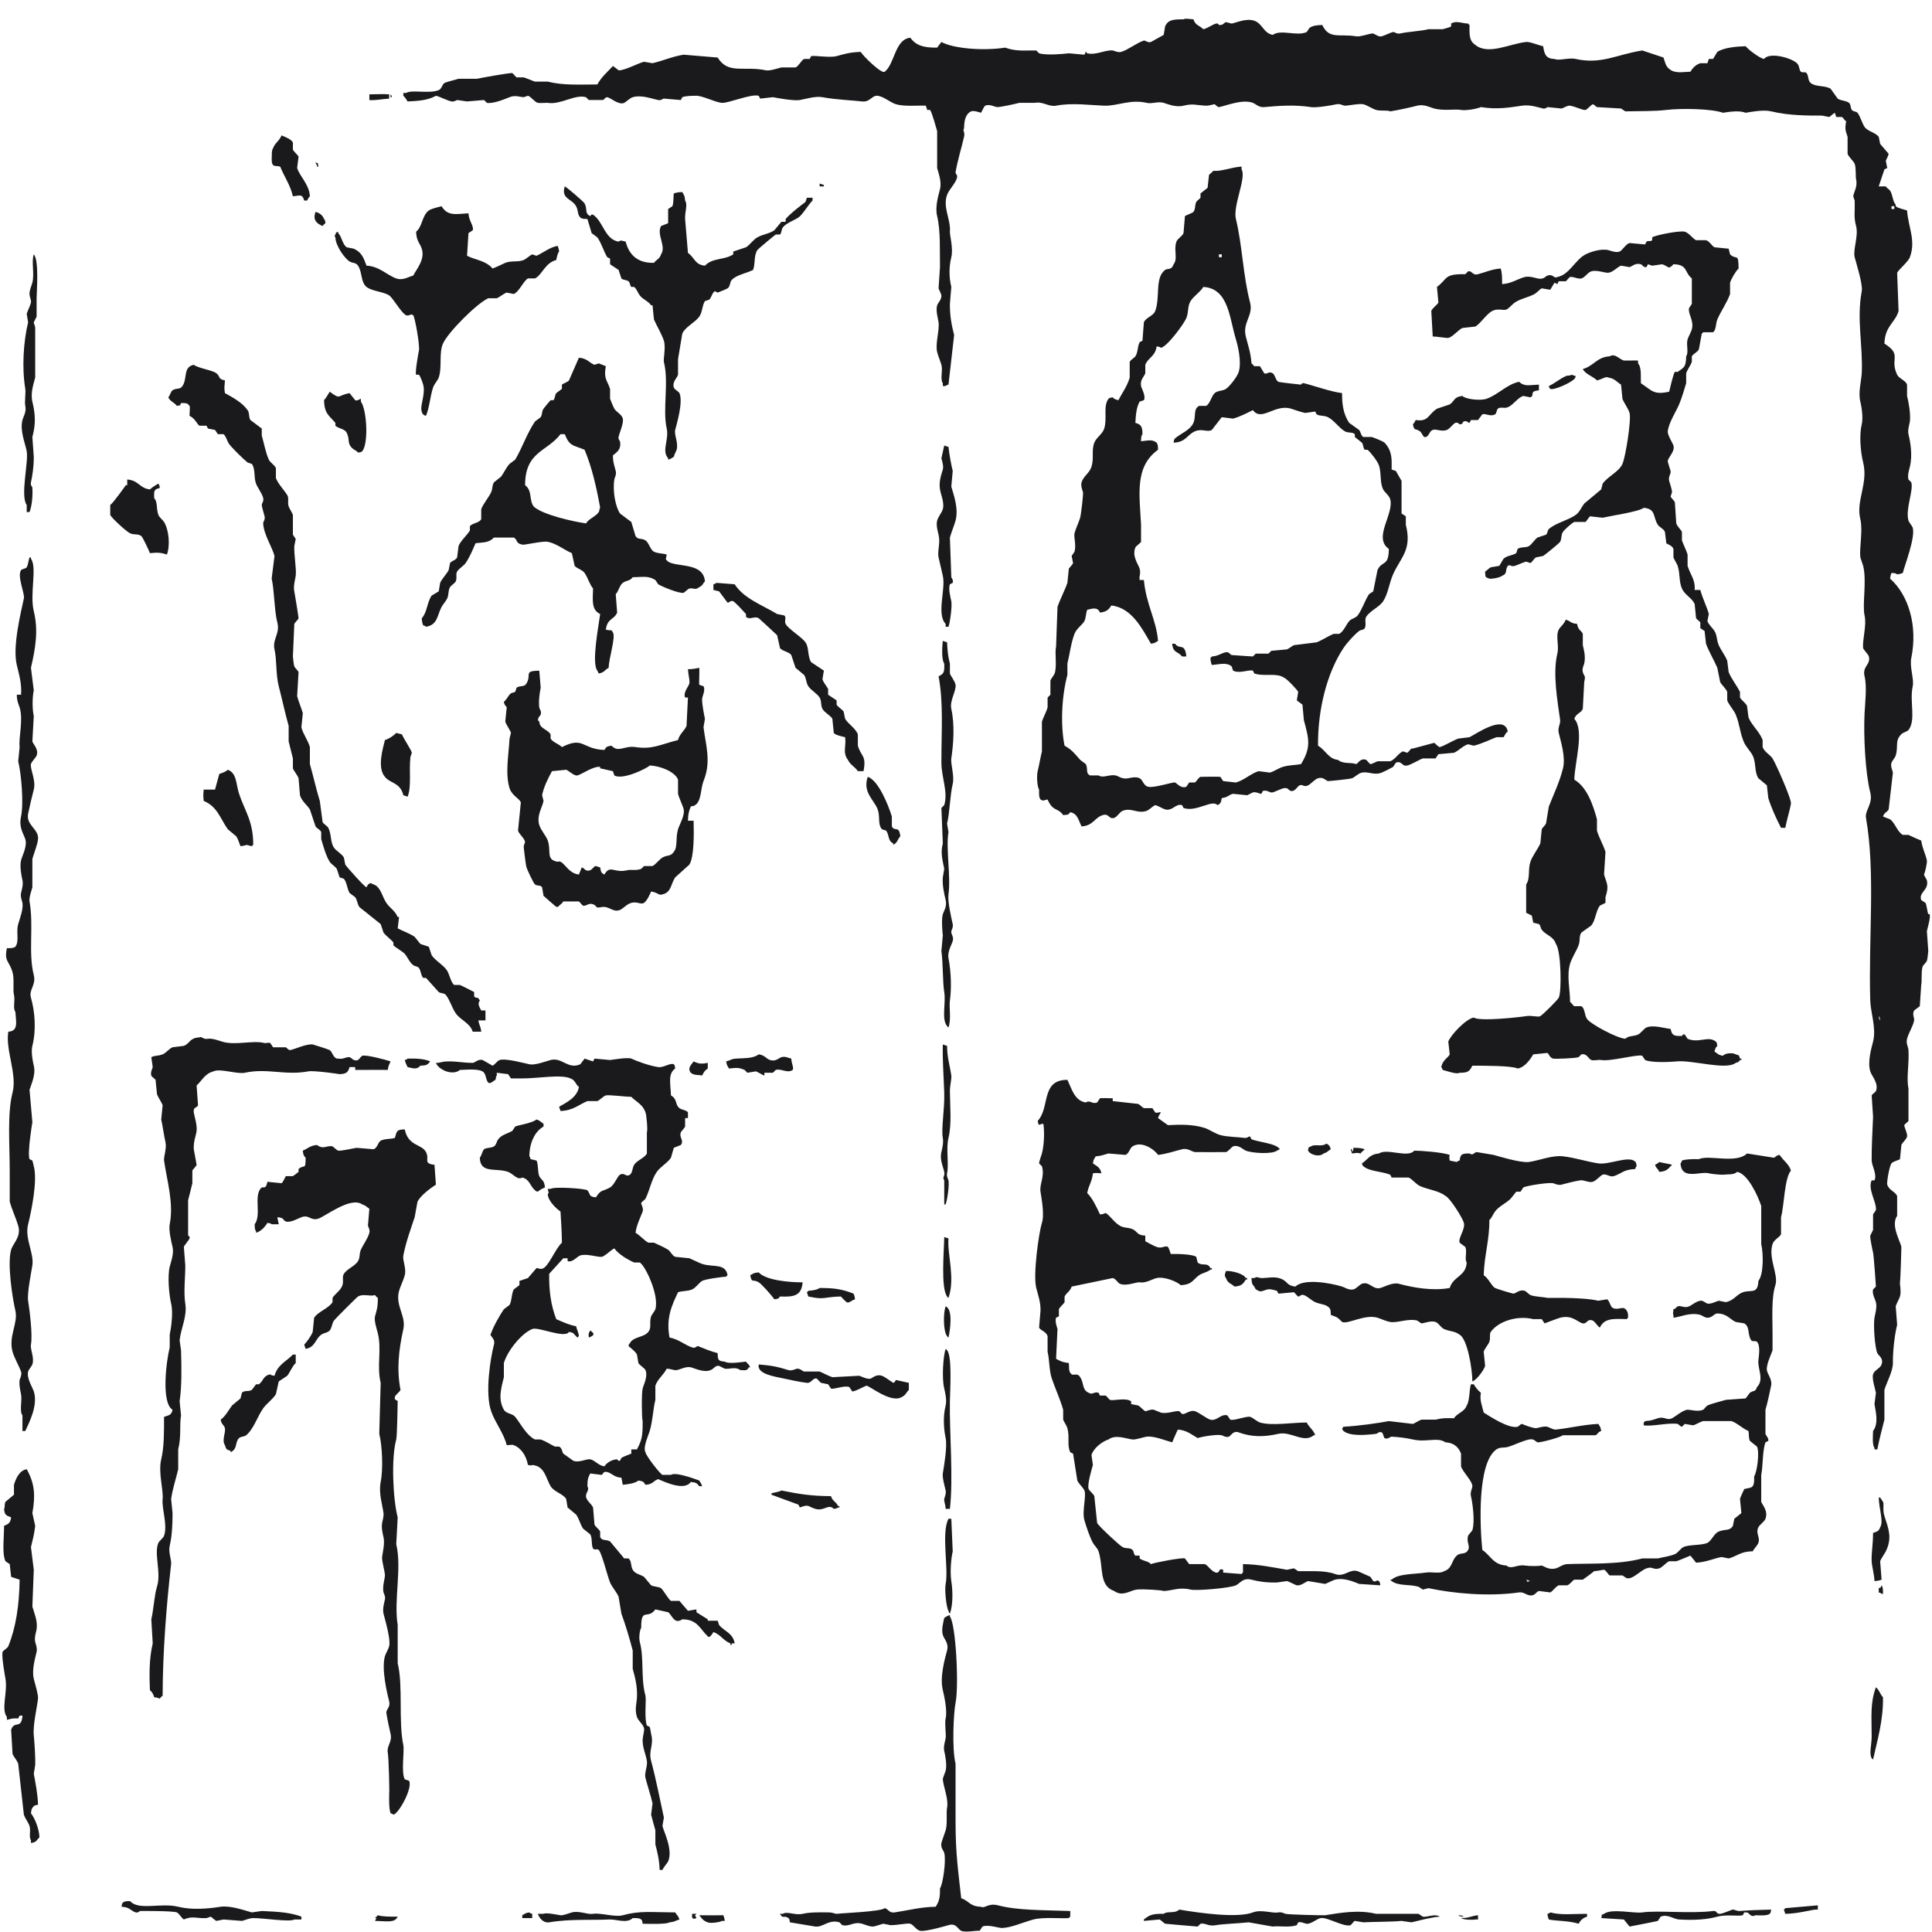 <svg width="101" height="101" viewBox="0 0 101 101" fill="none" xmlns="http://www.w3.org/2000/svg">
<path fill-rule="evenodd" clip-rule="evenodd" d="M98.216 9.744H98.586C98.646 9.849 98.753 9.883 98.808 9.966C98.95 10.184 98.938 10.514 99.104 10.707V10.78C99.239 10.899 99.521 10.937 99.696 11.003C99.755 11.866 100.169 12.571 99.844 13.445C99.754 13.688 99.252 14.097 99.178 14.259C99.203 14.926 99.227 15.592 99.252 16.258C99.08 16.873 98.542 17.031 98.512 17.961C99.465 18.56 98.774 18.75 99.178 19.589C99.277 19.796 99.61 19.874 99.696 20.107V20.699C99.784 21.033 99.888 21.644 99.844 22.032C99.832 22.139 99.716 22.472 99.77 22.698C99.869 23.112 99.992 23.781 99.844 24.4C99.818 24.508 99.704 24.845 99.77 25.067L99.918 25.215C100.04 25.668 99.599 26.609 99.77 27.213C99.793 27.296 99.973 27.516 99.992 27.583C100.138 28.108 99.579 29.521 99.474 29.952C99.361 29.993 99.35 30.004 99.178 30.026C99.09 29.959 99.056 29.966 98.882 29.952C98.841 30.065 98.83 30.076 98.808 30.248C99.775 31.105 100.261 32.716 99.918 34.393C99.819 34.876 100.073 35.499 99.992 35.874C99.816 36.685 100.176 37.629 99.77 38.168C99.598 38.303 99.454 38.278 99.326 38.464C99.076 38.764 99.242 39.031 99.104 39.501C99.079 39.586 98.903 39.8 98.882 39.871C98.818 40.078 98.943 40.281 98.956 40.389C98.882 41.03 98.808 41.672 98.734 42.313C98.664 42.462 98.51 42.462 98.438 42.684C98.494 42.714 98.783 42.815 98.808 42.832C99.063 43.006 99.189 43.492 99.474 43.646H99.77C99.936 43.724 100.213 43.856 100.436 43.942C100.493 44.347 100.675 44.684 100.732 44.978C100.756 45.099 100.634 45.618 100.584 45.718C100.588 45.786 100.722 45.974 100.732 46.015C100.859 46.534 100.288 46.64 100.436 47.051L100.658 47.199C100.745 47.385 100.738 47.618 100.806 47.791H100.88C100.932 47.976 100.766 48.521 100.732 48.679C100.757 49.025 100.782 49.37 100.806 49.716C100.793 49.767 100.777 50.105 100.732 50.234C100.71 50.298 100.532 50.465 100.51 50.53C100.422 50.792 100.484 51.305 100.436 51.492C100.412 51.862 100.387 52.232 100.362 52.602L100.066 52.825C99.952 53.037 100.088 53.205 100.066 53.343C100.022 53.623 99.773 54.006 99.696 54.305C99.631 54.556 99.76 54.721 99.77 54.897C99.813 55.634 99.651 56.355 99.77 56.896V58.598C99.755 58.637 99.573 58.767 99.548 58.82C99.559 58.956 99.725 59.258 99.696 59.412C99.668 59.567 99.448 59.73 99.4 59.856L99.326 60.597C99.293 60.641 98.95 60.716 98.882 60.819C98.749 61.02 98.626 61.869 98.66 61.929C98.764 62.24 99.07 62.286 99.178 62.521V63.557C98.835 64.053 99.331 64.863 99.4 65.186C99.4 65.186 99.356 66.867 99.326 67.037C99.309 67.133 99.402 67.509 99.326 67.777C99.295 67.887 99.13 68.171 99.104 68.295C99.129 68.616 99.153 68.936 99.178 69.257C99.032 69.848 98.949 70.678 98.956 71.256C98.961 71.678 98.624 72.278 98.512 72.662V74.217C98.385 74.72 98.247 75.234 98.142 75.771H97.993V75.697C97.872 75.535 97.911 75.09 97.919 74.809C98.222 74.405 98.056 73.801 97.993 73.402L98.068 72.81C98.032 72.615 97.851 72.085 97.919 71.848C97.986 71.619 98.293 71.541 98.364 71.33C98.478 70.989 98.203 70.879 98.142 70.738C98.01 70.434 97.929 69.307 97.993 68.887C98.019 68.719 98.138 68.349 98.068 68.073C98.029 67.922 97.856 67.64 97.919 67.407L98.068 67.259C98.072 67.245 97.956 65.631 97.919 65.482C97.887 65.349 97.755 64.727 97.772 64.594L97.919 64.298V63.483L98.068 63.261C98.118 62.862 97.625 62.166 97.846 61.707H97.993C98.137 61.399 97.85 60.929 97.846 60.671C97.836 60.114 97.889 59.038 97.919 58.376C97.895 58.006 97.87 57.636 97.846 57.266C97.864 57.211 98.053 57.082 98.068 57.044C98.23 56.631 97.842 56.244 97.772 56.007C97.622 55.507 97.833 54.793 97.919 54.453C98.1 53.748 97.79 52.943 97.772 52.306C97.674 49.028 98.051 45.602 97.549 42.758C97.48 42.361 97.928 42.032 97.772 41.425C97.519 40.45 97.414 38.476 97.475 37.28C97.503 36.739 97.605 35.892 97.475 35.355C97.346 34.818 97.809 34.76 97.698 34.319C97.664 34.188 97.415 33.979 97.401 33.875C97.347 33.475 97.596 32.701 97.475 32.173C97.346 31.606 97.6 30.378 97.401 29.582C97.395 29.556 97.256 29.16 97.253 29.138C97.198 28.627 97.395 27.707 97.253 27.139C97.012 26.171 97.676 25.285 97.401 24.178C97.251 23.572 97.197 22.705 97.327 22.18C97.413 21.832 97.312 21.229 97.253 20.995C97.133 20.518 97.309 19.895 97.327 19.515C97.396 18.067 97.051 16.704 97.327 15.222C97.393 14.869 97.031 13.734 96.957 13.445C96.858 13.056 97.169 12.332 97.031 11.817C96.898 11.318 96.978 11.092 96.957 10.484L96.883 10.262C96.91 10.046 97.122 9.749 97.031 9.374C97.002 9.254 97.035 8.747 96.957 8.56C96.899 8.421 96.643 8.204 96.587 8.042V7.153C96.482 6.82 96.433 6.775 96.513 6.339C96.414 6.284 96.369 6.161 96.291 6.117H95.995L95.921 5.895C95.837 5.935 95.669 6.103 95.625 6.117L95.255 6.043C94.49 6.043 93.52 6.046 92.59 5.821C92.186 5.723 91.55 5.848 91.258 5.895C90.954 5.772 90.469 5.83 90.073 5.895C89.48 5.682 87.914 5.653 87.112 5.747C86.459 5.824 85.745 5.803 84.966 5.821L84.744 5.673C84.324 5.648 83.905 5.624 83.485 5.599C83.444 5.588 83.342 5.461 83.263 5.451C83.18 5.486 82.955 5.733 82.893 5.747C82.733 5.784 82.252 5.508 82.005 5.525C81.942 5.529 81.677 5.666 81.635 5.673L80.895 5.599C80.889 5.6 80.793 5.699 80.673 5.673C80.416 5.618 80.013 5.46 79.562 5.525C78.907 5.62 78.288 5.734 77.416 5.599C77.181 5.7 76.612 5.792 76.379 5.747C76.068 5.687 75.499 5.808 74.973 5.673C74.764 5.619 74.448 5.431 74.085 5.525C73.752 5.611 73.017 5.775 72.678 5.821C72.507 5.743 72.188 5.818 71.938 5.747C71.76 5.696 71.452 5.491 71.272 5.451C71.051 5.402 70.52 5.522 70.31 5.525C70.212 5.526 70.062 5.408 69.865 5.451C69.597 5.51 68.815 5.644 68.533 5.599C67.716 5.469 66.849 5.526 66.09 5.599C65.809 5.626 65.647 5.433 65.498 5.377C64.942 5.166 64.079 5.538 63.722 5.599C63.65 5.611 63.528 5.455 63.5 5.451C63.441 5.442 63.22 5.533 63.056 5.525C62.504 5.5 62.376 5.401 61.871 5.525C61.464 5.625 61.04 5.438 60.835 5.377C60.532 5.287 60.236 5.444 59.947 5.377C59.086 5.177 58.408 5.549 57.726 5.525C57.015 5.5 56.025 5.362 55.209 5.525C54.836 5.599 54.514 5.291 54.099 5.377H53.285C52.932 5.467 52.416 5.573 52.175 5.599C52.016 5.616 51.745 5.414 51.508 5.525C51.43 5.562 51.316 5.873 51.286 5.895C51.28 5.9 50.905 5.756 50.768 5.821C50.488 5.953 50.406 6.271 50.398 6.709C50.313 6.866 50.46 6.885 50.398 7.153C50.265 7.73 50.062 8.38 49.954 9.004C49.938 9.095 50.074 9.129 50.028 9.3C49.948 9.598 49.607 9.914 49.51 10.188C49.274 10.849 49.714 11.481 49.658 12.113C49.643 12.282 49.845 12.98 49.732 13.445C49.612 13.939 49.603 14.464 49.732 15L49.658 15.888C49.652 16.563 49.766 17.065 49.88 17.516C49.781 18.38 49.682 19.244 49.584 20.107C49.446 20.153 49.517 20.113 49.436 20.181H49.288V20.033C49.133 19.81 49.303 19.39 49.214 19.071C49.176 18.934 49.032 18.573 48.992 18.405C48.886 17.963 49.118 17.297 49.066 16.85C49.047 16.696 48.906 16.232 48.992 15.962C49.035 15.825 49.227 15.663 49.214 15.444C49.21 15.375 49.078 15.123 49.066 15.074C49.09 14.704 49.115 14.333 49.14 13.963C49.123 13.129 49.179 12.078 48.992 11.299C48.871 10.799 49.061 10.21 49.14 9.892C49.24 9.485 49.057 9.05 48.992 8.782V6.857C48.945 6.694 48.724 5.878 48.621 5.747H48.473L48.399 5.525C48.021 5.505 47.283 5.58 46.845 5.451C46.558 5.367 46.191 5.042 45.883 5.007C45.578 4.972 45.489 5.353 45.068 5.303C44.619 5.249 43.673 5.209 42.996 5.081C42.645 5.015 42.138 5.168 41.812 5.229C41.521 5.283 40.687 5.136 40.405 5.081L39.739 5.155L39.665 5.007C39.262 4.893 38.068 5.405 37.74 5.377C37.35 5.343 36.69 4.971 36.334 5.007C36.303 5.01 35.902 4.995 35.668 5.081L35.594 5.229L34.706 5.155C34.598 5.169 34.589 5.261 34.409 5.229C34.111 5.175 33.551 4.945 33.077 5.081C32.938 5.121 32.72 5.337 32.633 5.377C32.343 5.51 31.924 5.111 31.745 5.081C31.668 5.068 31.558 5.22 31.523 5.229C31.523 5.229 30.786 5.23 30.782 5.229L30.634 5.081C30.057 4.915 29.31 5.488 28.636 5.377C28.585 5.369 28.211 5.399 28.118 5.377C27.951 5.337 27.755 5.046 27.599 5.007L27.377 5.081C27.147 5.067 26.935 4.962 26.637 5.081C26.415 5.169 25.792 5.437 25.453 5.377L25.305 5.229L24.416 5.303L23.898 5.229C23.878 5.232 23.739 5.331 23.602 5.303C23.358 5.252 22.968 5.037 22.788 5.007C22.359 5.257 21.782 5.281 21.308 5.303C21.247 5.196 21.174 5.087 21.086 5.007V4.859H21.234C21.524 4.674 22.448 4.915 22.936 4.711C23.096 4.644 23.112 4.415 23.232 4.341C23.315 4.29 23.905 4.138 23.972 4.119H24.935C25.113 4.076 26.678 3.792 26.785 3.822C26.81 3.83 26.963 4.029 27.007 4.045H27.377C27.524 4.087 27.845 4.231 27.97 4.267H28.636C29.438 4.471 30.296 4.417 31.227 4.415C31.455 4.003 31.744 3.778 32.041 3.452C32.092 3.477 32.337 3.674 32.337 3.674C32.622 3.707 33.405 3.282 33.669 3.23L34.113 3.304C34.64 3.185 35.181 2.94 35.742 2.86C36.334 2.91 36.926 2.959 37.518 3.008C38.064 3.904 38.887 3.435 40.035 3.674C40.231 3.715 40.589 3.593 40.849 3.526H41.59C41.751 3.457 41.889 3.158 42.034 3.082H42.33L42.404 2.934C42.569 2.886 43.379 3.031 43.736 2.934C44.188 2.811 44.401 2.738 44.994 2.712C45.123 2.933 46.104 3.895 46.253 3.748C46.784 3.328 46.772 2.066 47.585 1.972C47.892 2.377 48.264 2.498 48.992 2.49L49.214 2.194C49.838 2.543 51.418 2.667 52.545 2.49C53.143 2.708 53.669 2.625 54.173 2.638L54.321 2.786C54.738 2.911 55.66 2.811 55.876 2.786L56.69 2.86L56.764 2.712C56.864 2.683 56.736 2.761 56.838 2.786C57.291 2.9 57.781 2.597 58.17 2.638C58.216 2.643 58.449 2.761 58.614 2.712C58.973 2.606 59.425 2.242 59.799 2.12C59.859 2.1 60.006 2.25 60.169 2.194L60.835 1.824L60.909 1.38C61.065 1.025 61.344 1.011 61.871 1.01C61.983 0.946 62.127 0.996 62.389 1.01C62.492 1.335 62.705 1.324 62.907 1.528C63.15 1.47 63.384 1.279 63.574 1.232C63.687 1.203 63.721 1.306 63.722 1.306C63.948 1.333 63.98 1.186 64.092 1.158L64.388 1.232C64.628 1.189 65.152 0.939 65.572 1.084C66.003 1.232 66.052 1.733 66.535 1.824C66.963 1.516 67.788 1.912 68.311 1.676L68.459 1.454C68.652 1.333 68.828 1.317 69.125 1.306C69.484 2.069 69.996 1.755 70.902 1.898C71.107 1.93 71.491 1.786 71.716 1.75C71.869 1.725 72.009 1.946 72.234 1.898C72.35 1.873 72.685 1.7 72.826 1.676C72.903 1.663 73.022 1.789 73.197 1.75C73.617 1.654 74.27 1.629 74.677 1.528H75.417C75.474 1.513 75.803 1.428 75.861 1.38V1.232C76.127 1.062 76.431 1.225 76.749 1.232C76.815 1.313 76.743 1.239 76.823 1.306C76.817 1.799 76.799 2.132 77.12 2.342C77.794 2.903 78.915 2.287 79.784 2.194C79.982 2.173 80.428 2.37 80.673 2.416C80.733 2.8 80.793 3.073 81.265 3.082C81.503 3.193 82.004 2.999 82.375 3.082C83.714 3.381 84.528 2.845 85.854 2.638C86.224 2.761 86.594 2.885 86.964 3.008C87.045 3.244 87.076 3.464 87.26 3.6C87.552 3.854 87.934 3.764 88.371 3.748C88.498 3.544 88.641 3.387 88.889 3.304H89.259L89.333 3.082H89.555L89.777 2.712C90.122 2.49 90.749 2.431 91.258 2.416C91.381 2.579 91.981 3.042 92.22 3.082C92.529 2.672 93.861 3.087 93.996 3.378C94.059 3.455 94.065 3.686 94.144 3.748C94.239 3.823 94.368 3.729 94.441 3.822C94.578 4.001 94.489 4.199 94.663 4.341C94.923 4.554 95.391 4.455 95.699 4.637L96.069 5.155C96.247 5.277 96.492 5.245 96.661 5.377C96.767 5.459 96.728 5.633 96.809 5.747C96.871 5.833 97.038 5.821 97.105 5.895C97.222 6.023 97.363 6.475 97.475 6.635C97.639 6.868 98.05 6.931 98.216 7.153L98.29 7.523C98.293 7.529 98.693 7.996 98.734 8.042C98.706 8.185 98.609 8.321 98.586 8.412L98.66 8.782L98.512 8.856L98.216 9.744ZM20.345 4.933V5.155C19.951 5.179 19.596 5.26 19.309 5.229V4.933C19.778 4.931 20.002 4.904 20.345 4.933ZM20.419 4.933C20.488 5.014 20.446 4.944 20.493 5.081H20.419V4.933ZM14.72 7.079C14.915 7.163 15.223 7.272 15.312 7.45V7.82C15.351 7.924 15.578 8.106 15.608 8.19L15.534 8.782C15.671 9.226 16.168 9.641 16.2 10.262C16.129 10.33 16.101 10.391 16.052 10.484H15.904C15.797 10.125 15.692 10.226 15.312 10.262C15.187 9.696 14.859 9.23 14.646 8.708C14.483 8.662 14.388 8.707 14.276 8.634C14.203 8.539 14.207 8.451 14.202 8.264C14.226 8.215 14.174 7.888 14.276 7.746C14.371 7.475 14.578 7.4 14.72 7.079ZM16.496 8.486C16.687 8.581 16.591 8.473 16.644 8.708H16.57V8.634C16.501 8.553 16.544 8.622 16.496 8.486ZM70.162 20.551C70.15 21.131 70.232 21.665 70.532 22.106L71.05 22.476C71.141 22.583 71.145 22.784 71.272 22.846H71.716C71.841 22.889 72.257 23.047 72.382 23.142C72.607 23.388 72.734 23.646 72.752 24.104V24.548L72.974 24.622L73.27 25.141V26.843L73.493 26.991V27.435C73.829 28.753 73.222 29.136 72.826 30.026C72.627 30.475 72.565 31.043 72.308 31.432C72.104 31.742 71.623 31.925 71.42 32.247C71.319 32.406 71.447 32.645 71.346 32.839C71.293 32.941 71.143 32.915 71.05 32.987C70.79 33.187 70.417 33.603 70.236 33.875C69.382 35.153 68.885 37.074 68.903 38.983C69.305 39.218 69.45 39.675 69.939 39.723C70.24 39.96 70.58 39.836 70.902 39.945C71.026 39.879 71.121 39.622 71.42 39.723C71.451 39.733 71.592 39.932 71.642 39.945C71.688 39.957 71.981 39.806 72.012 39.797H72.678C72.939 39.705 73.105 39.371 73.344 39.279L73.567 39.353C73.629 39.324 73.739 39.155 73.789 39.131H73.863L74.973 38.834C75.031 38.849 75.154 39.032 75.269 39.057C75.565 38.962 75.918 38.732 76.231 38.612L76.823 38.538C77.115 38.403 78.657 37.307 78.822 38.242C78.691 38.322 78.638 38.513 78.6 38.538H78.23C77.903 38.664 77.431 38.895 77.046 38.983L76.749 38.908C76.492 38.974 76.219 39.275 76.009 39.353L75.195 39.427L75.047 39.649H74.381C74.191 39.714 73.783 39.971 73.567 40.019C73.274 40.084 73.295 39.748 72.974 39.871L72.826 40.093C72.626 40.205 72.401 40.32 72.234 40.389C71.847 40.549 71.547 40.322 71.198 40.389C71.01 40.425 70.819 40.636 70.68 40.685C70.554 40.729 69.459 40.842 69.421 40.833C69.304 40.807 69.178 40.6 68.903 40.685C68.736 40.737 68.526 40.986 68.385 41.055C68.152 41.17 68.111 40.984 67.941 41.055C67.846 41.095 67.721 41.329 67.571 41.351C67.337 41.385 67.409 41.16 67.127 41.203C66.991 41.224 66.621 41.406 66.534 41.425C66.372 41.462 66.252 41.275 66.016 41.351L65.942 41.499C65.881 41.515 65.672 41.381 65.498 41.425L65.202 41.573L64.462 41.499C64.254 41.535 64.186 41.693 63.87 41.721C63.829 41.934 63.828 42.005 63.648 42.091C63.365 41.772 62.543 42.474 61.871 42.239L61.797 42.091C61.46 41.989 61.302 42.417 60.909 42.313C60.803 42.285 60.547 42.123 60.391 42.091C60.267 42.137 60.071 42.345 59.947 42.388C59.447 42.559 59.172 42.203 58.688 42.388C58.532 42.447 58.404 42.712 58.244 42.758C57.95 42.841 57.987 42.508 57.652 42.61C57.222 42.74 57.153 43.167 56.542 43.202C56.388 42.915 56.34 42.526 55.95 42.462C55.835 42.608 55.838 42.592 55.579 42.61C55.287 42.2 55.044 42.445 54.765 41.795C54.563 41.827 54.55 41.896 54.395 41.795C54.31 41.684 54.317 41.49 54.321 41.277C54.224 41.144 54.184 40.567 54.247 40.315C54.316 40.039 54.4 39.555 54.469 39.279V37.724C54.529 37.522 54.701 37.22 54.765 36.984V36.466L54.913 36.318V35.578C54.939 35.49 55.112 35.28 55.135 35.208C55.265 34.81 55.13 34.125 55.209 33.801C55.234 33.11 55.259 32.419 55.283 31.729C55.407 31.358 55.678 30.831 55.801 30.47L55.876 29.73C55.895 29.684 56.078 29.511 56.097 29.434L56.023 29.064L56.172 28.842C56.273 28.483 56.125 28.069 56.172 27.879C56.221 27.678 56.41 27.265 56.468 27.065C56.515 26.901 56.639 25.842 56.616 25.733C56.599 25.658 56.486 25.404 56.542 25.215C56.638 24.89 56.959 24.731 57.06 24.4C57.205 23.927 57.045 23.572 57.208 23.142C57.31 22.871 57.633 22.7 57.726 22.402C57.893 21.864 57.66 21.24 57.948 20.847C58.031 20.783 58.013 20.8 58.17 20.773C58.266 20.87 58.301 20.879 58.466 20.921C58.661 20.544 58.94 20.171 59.058 19.737V18.923C59.103 18.801 59.293 18.722 59.355 18.627C59.501 18.399 59.452 18.151 59.577 17.887L59.725 17.812C59.749 17.492 59.774 17.171 59.799 16.85C59.902 16.597 60.289 16.525 60.391 16.258C60.662 15.549 60.359 14.521 60.909 14.111C61.039 14.017 61.242 14.145 61.353 13.815C61.593 13.514 61.342 13.071 61.501 12.631C61.559 12.47 61.812 12.348 61.871 12.187L61.945 11.299C61.97 11.263 62.342 11.138 62.389 11.077C62.508 10.921 62.448 10.752 62.537 10.558C62.569 10.491 62.729 10.391 62.759 10.336V10.114L63.13 9.818L63.204 9.152C63.233 9.089 63.376 9.013 63.426 8.93C63.862 8.969 64.354 8.747 64.906 8.708V8.856C65.174 9.284 64.442 10.755 64.61 11.447C64.949 12.839 64.981 14.412 65.35 15.814C65.532 16.505 64.943 16.85 65.128 17.59C65.237 18.027 65.393 18.463 65.424 18.997C65.496 19.034 65.527 19.122 65.572 19.145H65.868L66.09 19.515C66.243 19.591 66.322 19.384 66.534 19.515C66.658 19.591 66.689 19.891 66.831 19.959C66.902 19.994 68.015 20.107 68.015 20.107C68.015 20.107 68.066 20.009 68.163 20.033C68.746 20.177 69.54 20.472 70.162 20.551ZM42.848 9.596L43.07 9.67V9.744H42.848V9.596ZM29.524 9.744C29.627 9.782 30.51 10.542 30.56 10.633C30.726 10.931 30.541 11.144 30.856 11.299C30.963 11.172 30.902 11.211 31.004 11.225C31.541 11.577 31.609 12.514 32.337 12.631C32.487 12.53 32.508 12.595 32.707 12.631C32.88 13.296 33.306 13.761 34.187 13.741C34.328 13.551 34.47 13.561 34.557 13.297C34.847 12.88 34.309 12.267 34.557 11.817L34.928 11.669V10.928L35.15 10.78C35.227 10.601 35.197 10.253 35.224 10.114C35.351 10.068 35.456 10.046 35.668 10.04C35.758 10.208 35.794 10.206 35.816 10.484C35.964 10.706 35.797 11.073 35.816 11.447C35.865 12.039 35.914 12.631 35.964 13.223C36.309 13.453 36.319 13.841 36.852 13.889C37.262 13.459 37.861 13.611 38.333 13.297V13.149L38.999 12.927C39.2 12.804 39.385 12.523 39.591 12.409C39.895 12.24 40.196 12.23 40.479 12.039L40.849 11.595H41.071V11.447C41.361 11.123 41.76 10.825 42.108 10.558L42.182 10.336H42.478V10.484C42.266 10.684 41.948 11.237 41.737 11.373C41.481 11.539 41.099 11.662 40.923 11.891C40.849 11.988 40.863 12.185 40.775 12.261H40.553C40.469 12.316 39.627 13.018 39.591 13.075C39.4 13.374 39.494 13.786 39.369 14.111C39.024 14.288 38.517 14.363 38.258 14.63C38.143 14.749 38.183 14.984 38.036 15.074C37.955 15.124 37.567 15.277 37.518 15.296L37.37 15.222C37.225 15.31 37.197 15.555 37.074 15.666L36.852 15.74C36.702 15.977 36.723 16.32 36.556 16.554C36.34 16.857 35.816 17.093 35.668 17.442C35.594 17.887 35.52 18.331 35.446 18.775V19.589C35.395 19.765 35.136 19.962 35.224 20.255C35.257 20.366 35.483 20.466 35.52 20.551C35.727 21.024 35.364 22.202 35.298 22.476C35.233 22.741 35.476 23.145 35.372 23.512C35.345 23.605 35.255 23.739 35.224 23.882C35.092 23.953 35.102 23.979 34.928 24.03V23.956C34.573 23.566 34.985 22.985 34.854 22.402C34.63 21.413 34.976 19.985 34.706 18.923C34.669 18.782 34.815 18.152 34.706 17.812C34.59 17.456 34.322 17.014 34.187 16.702L34.113 15.962H34.039C33.881 15.734 33.606 15.653 33.447 15.444C33.328 15.286 33.298 15.122 33.151 15H33.003C32.927 14.925 32.943 14.77 32.855 14.704C32.751 14.626 32.571 14.646 32.485 14.556L32.337 14.111C32.189 14.013 32.041 13.914 31.893 13.815V13.519L31.745 13.445C31.532 13.086 31.458 12.737 31.227 12.409L30.93 12.187L30.708 11.447C30.521 11.444 30.432 11.444 30.338 11.373C30.171 11.191 30.248 11.028 30.116 10.78C29.908 10.389 29.314 10.402 29.524 9.744ZM24.491 11.151C24.504 11.545 24.789 11.822 24.713 12.039L24.491 12.187C24.466 12.582 24.441 12.976 24.416 13.371C24.844 13.593 25.39 13.615 25.749 14.037C25.969 13.96 26.256 13.808 26.415 13.741C26.711 13.618 27.091 13.713 27.377 13.593C27.493 13.545 27.722 13.34 27.822 13.297L28.044 13.371C28.374 13.232 28.738 12.922 29.154 12.853C29.195 12.966 29.206 12.977 29.228 13.149C29.147 13.251 29.11 13.442 29.08 13.593C28.488 13.745 28.357 14.356 27.97 14.556H27.599C27.379 14.671 27.144 15.249 26.859 15.37L26.489 15.296C26.364 15.328 26.095 15.549 25.971 15.592H25.527C24.945 15.845 23.421 17.368 23.158 17.961C22.934 18.466 23.124 19.18 22.936 19.737C22.89 19.875 22.689 20.098 22.64 20.255C22.462 20.827 22.467 21.248 22.27 21.736C22.132 21.689 22.203 21.73 22.122 21.662C22.053 21.581 22.096 21.65 22.048 21.514C21.933 21.246 22.259 20.614 22.122 20.107C22.088 19.984 21.984 19.687 21.9 19.589H21.752C21.688 19.48 21.874 18.442 21.9 18.331C21.96 18.072 21.695 16.609 21.604 16.48C21.43 16.371 21.409 16.548 21.234 16.48C20.994 16.388 20.55 15.579 20.345 15.444C20.04 15.242 19.435 15.224 19.161 15C18.85 14.744 18.948 14.237 18.717 13.889C18.597 13.71 18.442 13.773 18.273 13.667C18.016 13.508 17.541 12.843 17.533 12.409C17.477 12.287 17.47 12.386 17.533 12.261C17.62 12.074 17.497 12.202 17.681 12.113V12.187C17.874 12.377 17.898 12.774 18.125 12.927L18.495 13.001C18.898 13.191 18.997 13.441 19.161 13.889C19.817 13.915 20.223 14.377 20.715 14.556C21.076 14.686 21.412 14.441 21.604 14.408C21.758 14.084 22.236 13.575 22.048 13.001C21.948 12.697 21.77 12.608 21.752 12.113C22.087 11.847 22.059 11.263 22.418 11.003C22.55 10.905 22.935 10.821 23.084 10.78C23.406 11.32 23.856 11.184 24.491 11.151ZM99.03 10.78V10.928H98.882V10.78H99.03ZM16.496 11.077C16.716 11.136 16.86 11.247 16.94 11.447C17.005 11.529 16.987 11.511 17.014 11.669C16.922 11.732 16.931 11.726 16.866 11.817C16.537 11.677 16.345 11.489 16.496 11.077ZM88.593 30.84H88.889C88.984 31.232 89.251 31.766 89.333 32.099L89.259 32.469C89.309 32.638 89.544 32.848 89.629 32.987C89.772 33.22 89.734 33.455 89.851 33.727C89.955 33.968 90.198 34.286 90.295 34.541L90.369 35.133C90.496 35.458 90.811 35.865 90.962 36.17V36.466C91.031 36.598 91.262 36.748 91.332 36.91L91.406 37.502C91.559 37.898 91.985 38.247 92.146 38.686V39.057C92.244 39.317 92.527 39.446 92.664 39.649C92.81 39.866 93.665 41.774 93.626 42.017C93.578 42.319 93.405 42.878 93.33 43.276H93.108C92.874 42.828 92.599 42.229 92.442 41.721L92.368 41.055L91.924 40.685C91.707 40.361 91.813 39.879 91.628 39.501C91.529 39.299 91.274 39.035 91.184 38.834C90.953 38.321 90.956 37.879 90.739 37.354C90.65 37.139 90.377 36.844 90.295 36.614V36.17C90.235 36.004 89.993 35.794 89.925 35.652L89.777 34.911C89.621 34.547 89.32 34.025 89.185 33.653L89.111 32.987L88.889 32.839V32.543C88.863 32.484 88.686 32.364 88.667 32.321L88.593 31.58C88.471 31.274 88.069 31.1 87.927 30.766C87.76 30.376 87.842 30.015 87.705 29.582C87.672 29.48 87.514 29.24 87.483 29.138V28.694C87.408 28.502 87.152 28.451 87.112 28.398L87.038 27.805C86.974 27.645 86.752 27.564 86.668 27.435C86.397 27.016 86.582 26.605 85.928 26.547C85.708 26.745 84.238 26.959 83.781 27.065L83.115 26.991L82.893 27.287H82.301C82.161 27.348 81.8 27.677 81.709 27.805C81.6 27.96 81.65 28.163 81.561 28.323C81.52 28.397 80.771 29.001 80.673 29.064L80.302 29.138C80.201 29.185 80.089 29.398 80.006 29.434L79.784 29.36C79.638 29.388 79.314 29.55 79.192 29.582C78.947 29.647 78.988 29.485 78.822 29.582C78.665 29.812 78.828 29.983 78.526 30.1C78.379 30.219 77.916 30.277 77.86 30.248C77.621 30.167 77.656 30.174 77.638 29.878C77.741 29.823 77.839 29.7 77.934 29.656L78.378 29.582L78.6 29.212C78.783 29.036 79.038 29.058 79.266 28.916L79.34 28.694C79.519 28.571 79.764 28.651 79.932 28.546C80.094 28.445 80.225 28.204 80.376 28.101L80.821 27.953C80.907 27.893 80.895 27.724 80.969 27.657C81.311 27.346 81.984 27.198 82.375 26.917C82.576 26.773 82.668 26.528 82.819 26.325L83.707 25.585L83.781 25.289C84.042 24.907 84.624 24.679 84.818 24.252C84.97 23.918 85.293 21.959 85.188 21.587C85.122 21.355 84.888 21.05 84.818 20.847L84.744 20.107C84.506 19.959 84.424 19.793 84.078 19.737C83.939 19.656 83.746 19.839 83.485 19.885C83.28 19.672 82.88 19.567 82.745 19.293C83.324 19.13 83.476 18.668 84.152 18.627C84.428 18.452 84.665 18.788 84.892 18.849C84.921 18.856 85.443 18.838 85.632 18.849V18.997C85.836 19.204 85.765 19.806 85.78 20.033C86.37 20.423 86.441 20.655 87.26 20.477C87.294 20.332 87.479 19.531 87.557 19.441H87.705C88.031 19.2 88.135 19.217 88.149 18.627C88.295 18.419 88.139 18.039 88.223 17.738C88.254 17.627 88.412 17.345 88.445 17.22C88.569 16.744 88.238 16.432 88.297 16.11L88.445 15.888V14.556C88.053 14.242 88.234 13.823 87.483 13.815C87.205 14.136 87.215 13.9 86.89 13.815L86.372 13.889L86.15 13.815L86.076 13.963C85.911 13.997 85.862 13.839 85.78 13.815C85.48 13.729 85.318 13.934 85.188 13.963L84.744 13.889C84.551 13.953 84.34 14.228 84.078 14.259C83.917 14.279 83.47 14.095 83.189 14.185C82.982 14.252 82.871 14.502 82.671 14.556C82.496 14.603 82.232 14.443 82.079 14.482C82.02 14.497 81.898 14.685 81.857 14.704H81.487L81.413 14.852L81.265 14.778L81.043 15.148L80.599 15.074C80.518 15.104 80.308 15.328 80.228 15.37C79.865 15.561 79.517 15.602 79.192 15.814C79.078 15.888 78.87 16.137 78.748 16.184C78.59 16.244 78.3 16.105 78.008 16.258C77.707 16.416 77.363 16.954 77.12 17.072L76.453 17.146C76.234 17.24 75.931 17.63 75.713 17.664C75.604 17.681 75.134 17.591 74.899 17.59C74.874 17.146 74.85 16.702 74.825 16.258C74.877 16.098 75.141 15.938 75.195 15.814L75.121 15C75.705 14.564 75.465 14.315 76.602 14.334C76.609 14.327 76.749 14.185 76.749 14.185C76.975 14.141 76.955 14.413 77.268 14.334C77.679 14.228 77.958 14.077 78.452 14.037C78.523 14.234 78.53 14.551 78.526 14.852C79.028 14.823 79.312 14.587 79.71 14.482C79.936 14.421 80.265 14.532 80.376 14.556C80.722 14.629 80.781 14.443 80.895 14.408C81.225 14.305 81.204 14.581 81.413 14.482C82.041 14.366 82.348 13.576 82.893 13.297C83.151 13.165 83.691 12.987 84.078 13.075C84.15 13.092 84.486 13.231 84.67 13.149C84.832 13.077 84.978 12.768 85.188 12.705L86.002 12.779L86.076 12.631C86.205 12.564 86.281 12.642 86.372 12.557V12.409C86.504 12.302 87.802 12.04 88.075 12.113C88.288 12.17 88.5 12.48 88.667 12.557H89.185C89.385 12.622 89.483 12.853 89.629 12.927L90.369 13.001L90.443 13.297C90.789 13.627 90.882 13.176 90.888 14.037C90.725 14.199 90.519 14.553 90.443 14.778V15.37C90.297 15.8 89.961 16.269 89.777 16.702C89.689 16.91 89.721 17.255 89.555 17.368H89.037C88.971 17.45 89.044 17.376 88.963 17.442L88.815 18.257C88.748 18.407 88.51 18.501 88.445 18.627V18.923C88.381 19.096 88.203 19.339 88.149 19.515V20.033C88.061 20.323 87.921 20.809 87.779 21.143C87.62 21.518 87.236 22.098 87.186 22.55C87.166 22.736 87.443 23.161 87.483 23.29C87.577 23.601 87.214 23.888 87.186 24.104C87.179 24.166 87.326 24.57 87.335 24.622C87.361 24.791 87.203 24.898 87.26 25.141C87.289 25.261 87.409 25.58 87.409 25.733L87.335 25.955C87.349 26.013 87.536 26.192 87.557 26.251C87.581 26.621 87.606 26.991 87.631 27.361C87.675 27.509 87.88 27.698 87.927 27.805V28.25C87.984 28.418 88.169 28.806 88.223 28.99V29.582C88.368 30.061 88.632 30.286 88.593 30.84ZM1.766 13.297C2.048 13.597 1.919 15.19 1.914 15.592V16.554L1.766 16.85C1.756 16.913 1.836 17.007 1.84 17.146V19.737C1.765 20.037 1.583 20.54 1.692 20.995C1.877 21.767 1.851 22.238 1.692 22.846C1.717 23.191 1.741 23.537 1.766 23.882C1.768 24.407 1.693 24.874 1.618 25.215C1.579 25.393 1.685 25.405 1.692 25.511C1.716 25.884 1.68 26.414 1.544 26.769H1.396V26.399C1.05 25.913 1.503 24.142 1.396 23.586C1.315 23.164 1.03 22.508 1.174 21.958C1.223 21.769 1.391 21.539 1.322 21.218C1.277 21.005 1.354 20.521 1.322 20.329C1.134 19.19 1.231 17.842 1.47 16.85L1.396 16.406C1.413 16.325 1.597 15.946 1.618 15.814C1.643 15.655 1.525 15.529 1.544 15.296C1.556 15.143 1.663 14.892 1.692 14.778C1.811 14.305 1.633 13.681 1.766 13.297ZM63.87 13.297V13.445H63.722V13.297H63.87ZM60.687 18.183C61.018 18.128 61.902 16.919 62.019 16.628C62.144 16.317 62.074 16.007 62.241 15.74C62.409 15.471 62.739 15.279 62.907 15C64.232 15.078 64.268 16.628 64.61 17.738C64.71 18.064 64.917 18.914 64.758 19.441C64.684 19.686 64.294 20.191 64.092 20.329C63.922 20.445 63.649 20.414 63.5 20.551C63.33 20.707 63.259 21.106 63.056 21.218H62.685C62.367 21.394 62.536 21.771 62.389 22.106C62.222 22.489 61.728 22.657 61.427 22.92C61.363 23.002 61.378 22.984 61.353 23.142C61.997 23.116 62.05 22.735 62.463 22.55C62.829 22.386 63.121 22.614 63.352 22.476L63.87 21.81L64.462 21.884C64.785 21.8 65.201 21.591 65.498 21.439C65.949 22.064 66.647 21.101 67.497 21.366C67.74 21.441 67.961 21.533 68.237 21.588L68.755 21.514L68.829 21.662C69.025 21.769 69.194 21.699 69.421 21.81C69.733 21.961 70.011 22.381 70.31 22.55C70.482 22.647 70.692 22.574 70.828 22.698V22.846L71.198 23.142C71.279 23.253 71.254 23.416 71.346 23.512H71.494C71.669 23.667 72.009 24.105 72.086 24.326C72.226 24.729 72.123 25.221 72.308 25.585C72.388 25.741 72.625 25.9 72.678 26.103C72.882 26.883 71.767 28.108 72.604 28.694C72.602 29.642 72.247 29.285 72.012 29.804C71.938 30.174 71.864 30.544 71.79 30.914L71.568 31.062C71.324 31.446 71.234 31.819 70.976 32.173C70.875 32.31 70.637 32.342 70.532 32.469C70.367 32.667 70.24 33.014 70.013 33.135H69.718C69.467 33.238 69.093 33.481 68.829 33.579C68.434 33.628 68.04 33.678 67.645 33.727C67.571 33.752 67.363 33.921 67.275 33.949L66.46 34.023L66.312 34.171H65.646L65.498 34.319C65.128 34.295 64.758 34.27 64.388 34.245C64.301 34.218 64.261 34.072 64.092 34.097C63.869 34.13 63.685 34.301 63.352 34.319C63.285 34.4 63.359 34.328 63.278 34.393C63.29 34.587 63.309 34.644 63.352 34.763C63.736 34.739 64.112 34.603 64.388 34.837L64.462 35.059C64.798 35.23 65.269 34.996 65.498 35.059L65.572 35.208C66.081 35.385 66.735 35.153 67.127 35.43C67.276 35.477 67.828 36.075 67.867 36.17L67.793 36.614L68.089 36.836L68.163 37.65C68.431 38.644 68.552 39.061 68.015 39.945C67.724 40.004 67.392 39.989 67.053 40.093C66.872 40.148 66.569 40.343 66.386 40.389L65.794 40.315C65.407 40.429 65.017 40.803 64.61 40.907L63.944 40.833L63.796 40.611C63.757 40.595 62.76 40.611 62.76 40.611C62.644 40.651 62.554 40.86 62.463 40.907H62.167L62.019 41.129C61.734 41.241 61.531 40.946 61.427 40.907C61.329 40.87 60.327 41.208 60.021 41.129C59.767 41.064 59.754 40.775 59.577 40.685C59.376 40.584 59.066 40.669 58.984 40.685C58.656 40.751 58.466 40.565 58.318 40.537C57.988 40.474 57.667 40.696 57.43 40.537H56.986C56.736 40.418 56.896 40.204 56.764 39.945L56.468 39.723C56.183 39.398 56.052 39.208 55.653 38.983C55.438 37.93 55.492 36.438 55.801 35.282V34.689C55.928 34.181 55.983 33.633 56.172 33.135C56.277 32.856 56.6 32.648 56.69 32.469C56.77 32.307 56.773 32.026 56.838 31.877C57.129 31.809 57.38 31.722 57.504 32.025C57.833 31.985 57.961 31.878 58.096 31.654C59.178 31.769 59.721 32.894 60.169 33.653C60.405 33.616 60.385 33.588 60.539 33.505C60.448 32.393 59.917 31.606 59.799 30.322H59.577C59.541 30.091 59.65 29.998 59.577 29.73C59.517 29.511 59.164 29.08 59.355 28.62C59.385 28.547 59.62 28.397 59.651 28.323V27.435C59.577 25.878 59.295 24.412 60.539 23.512C60.534 23.325 60.537 23.237 60.465 23.142C60.224 22.947 59.989 23.04 59.651 23.068C59.656 22.881 59.652 22.793 59.725 22.698C59.723 22.307 59.658 22.189 59.355 22.106C59.373 21.71 59.41 21.284 59.577 20.995L59.799 20.921C59.919 20.711 59.674 20.304 59.651 20.181C59.588 19.86 59.811 19.694 59.873 19.515V19.071C60.016 18.696 60.394 18.642 60.465 18.109C60.622 18.136 60.604 18.119 60.687 18.183ZM30.264 18.701C30.692 18.728 30.807 18.968 31.078 19.071L31.3 18.997C31.349 19.008 31.605 19.12 31.671 19.145C31.55 19.805 31.735 19.858 31.893 20.329V20.847C31.907 20.888 32.065 21.277 32.115 21.366C32.207 21.527 32.51 21.666 32.559 21.884C32.614 22.129 32.376 22.641 32.337 22.846C32.313 22.972 32.408 23.053 32.411 23.068C32.491 23.51 32.234 23.64 32.041 23.808C32.04 24.178 32.134 24.391 32.189 24.622C32.236 24.823 32.131 24.959 32.115 25.067C32.02 25.681 32.174 26.487 32.411 26.843L33.003 27.287L33.225 28.027C33.364 28.234 33.518 28.111 33.743 28.25C33.918 28.357 33.991 28.741 34.187 28.842C34.386 28.943 34.681 28.927 34.853 28.99C34.826 29.25 34.74 29.196 34.928 29.36C35.408 29.668 36.778 29.388 36.852 30.396C36.721 30.522 36.748 30.608 36.556 30.692C36.336 30.876 36.275 30.719 36.038 30.766C35.975 30.779 35.769 30.98 35.742 30.988C35.522 31.053 34.548 30.64 34.409 30.544L34.261 30.322C33.874 30.078 33.581 30.175 33.077 30.174C32.92 30.388 32.783 30.316 32.559 30.47C32.397 30.582 32.334 30.921 32.189 31.062C32.213 31.383 32.238 31.704 32.263 32.025C32.105 32.411 31.757 32.301 31.671 32.913C31.95 33.002 31.94 32.865 32.041 33.061C32.197 33.308 31.836 34.376 31.819 34.911C31.594 35.035 31.606 35.151 31.3 35.208L31.227 35.059C30.912 34.667 31.299 32.695 31.375 32.099C30.925 31.888 30.979 31.431 31.004 30.766C30.803 30.516 30.745 30.22 30.56 29.952C30.445 29.784 30.169 29.73 30.042 29.582L29.894 28.916C29.494 28.75 29.102 28.416 28.636 28.323C28.368 28.27 27.384 28.51 27.303 28.471C26.931 28.4 27.078 28.215 26.859 28.101H25.823C25.546 28.395 25.241 28.345 24.861 28.398C24.711 28.745 24.555 29.122 24.343 29.434C24.24 29.585 23.996 29.714 23.898 29.878C23.808 30.03 23.911 30.209 23.824 30.396C23.785 30.48 23.577 30.611 23.528 30.692C23.417 30.878 23.473 31.071 23.38 31.284C23.323 31.415 23.151 31.601 23.084 31.729C22.844 32.189 22.879 32.668 22.27 32.765C22.189 32.696 22.259 32.739 22.122 32.691C22.079 32.572 22.06 32.514 22.048 32.321C22.334 32.015 22.319 31.491 22.566 31.136L22.936 30.914L23.01 30.47C23.098 30.262 23.345 30.016 23.454 29.804L23.528 29.434C23.606 29.313 23.826 29.294 23.898 29.138L23.972 28.546C24.079 28.271 24.416 27.984 24.565 27.731V27.509C24.687 27.341 25.056 27.347 25.157 27.139V26.621C25.257 26.337 25.549 26.008 25.675 25.733C25.768 25.529 25.709 25.405 25.823 25.215L26.193 24.919C26.361 24.689 26.451 24.458 26.637 24.252L26.933 24.03C27.329 23.355 27.536 22.676 27.97 22.032L28.266 21.81C28.366 21.642 28.309 21.514 28.414 21.366C28.455 21.307 28.727 20.975 28.784 20.921H28.932C29.024 20.822 28.999 20.664 29.08 20.551L29.376 20.329V20.107C29.413 20.063 29.689 19.969 29.746 19.885C29.919 19.49 30.091 19.096 30.264 18.701ZM11.759 19.885C11.738 20.219 11.711 20.27 11.759 20.551C12.207 20.8 12.655 21.04 12.943 21.439C13.056 21.596 12.986 21.781 13.091 21.958L13.684 22.402V22.772C13.796 23.133 13.882 23.658 14.054 24.03C14.127 24.188 14.363 24.312 14.424 24.474V24.992C14.532 25.29 14.863 25.629 15.016 25.881C15.12 26.052 15.018 26.241 15.09 26.473C15.121 26.574 15.283 26.816 15.312 26.917V27.953L15.46 28.175L15.386 28.546C15.366 29.038 15.504 29.734 15.46 30.1C15.442 30.246 15.321 30.65 15.386 30.914C15.411 31.016 15.613 32.296 15.608 32.321C15.597 32.376 15.404 32.561 15.386 32.617C15.361 33.184 15.337 33.752 15.312 34.319C15.325 34.371 15.342 34.709 15.386 34.837C15.408 34.901 15.588 35.069 15.608 35.133C15.583 35.553 15.559 35.972 15.534 36.392C15.604 36.667 15.766 37.05 15.83 37.28L15.756 38.02C15.841 38.378 16.099 38.689 16.2 39.056V39.945C16.36 40.494 16.541 41.303 16.718 41.869C16.768 42.239 16.817 42.61 16.866 42.98C16.903 43.06 17.122 43.196 17.163 43.276C17.341 43.627 17.258 44.014 17.459 44.312C17.58 44.493 17.867 44.629 17.977 44.83L18.051 45.2C18.139 45.336 19.044 46.357 19.161 46.385C19.242 46.232 19.209 46.237 19.383 46.163C19.45 46.217 19.612 46.255 19.679 46.311C19.957 46.559 19.983 46.873 20.197 47.199C20.381 47.479 20.642 47.589 20.79 47.939H20.863L20.79 48.531C21.046 48.673 21.422 48.795 21.678 48.975L21.974 49.346L22.418 49.493L22.566 49.938C22.764 50.231 23.2 50.457 23.38 50.752C23.491 50.934 23.587 51.398 23.75 51.492H24.046C24.154 51.534 24.787 51.862 24.787 51.862V52.084C24.904 52.245 24.956 52.045 25.083 52.306C24.943 52.499 25.074 52.651 25.157 52.825H25.379V53.343H25.009C25.052 53.634 25.126 53.609 25.157 53.935H24.713C24.567 53.472 24.069 53.327 23.824 52.972C23.622 52.679 23.524 52.284 23.306 52.01C23.222 51.905 23.053 51.942 22.936 51.862L22.27 51.122H22.122C21.998 50.988 22.01 50.75 21.9 50.604C21.825 50.505 21.707 50.534 21.604 50.456C21.403 50.304 21.323 50.06 21.16 49.864C21.079 49.767 20.671 49.528 20.567 49.419V49.271C20.431 49.099 20.174 48.925 20.049 48.753L19.901 48.309C19.531 48.013 19.161 47.717 18.791 47.421C18.672 47.252 18.685 47.068 18.569 46.903L18.273 46.681C18.148 46.465 18.131 46.117 17.977 45.941L17.755 45.867L17.607 45.422C17.528 45.297 17.313 45.172 17.236 45.052C17.034 44.733 16.9 44.222 16.792 43.868V43.498C16.745 43.378 16.555 43.297 16.496 43.202L16.2 42.313C16.046 42.078 15.779 41.889 15.682 41.573L15.608 40.685C15.557 40.527 15.359 40.305 15.312 40.167V39.649C15.252 39.418 15.148 38.992 15.09 38.761V37.946C14.914 37.331 14.744 36.535 14.572 35.874C14.413 35.265 14.477 34.498 14.35 33.949C14.227 33.422 14.651 33.124 14.498 32.543C14.343 31.958 14.342 30.851 14.202 30.248C14.251 29.853 14.3 29.458 14.35 29.064C14.23 28.595 13.784 27.939 13.758 27.361C13.753 27.268 13.874 27.175 13.832 26.991C13.812 26.906 13.685 26.493 13.684 26.399C13.682 26.304 13.805 26.213 13.758 26.029C13.697 25.793 13.465 25.492 13.387 25.289C13.256 24.943 13.364 24.524 13.165 24.252L12.943 24.178C12.727 24.007 12.142 23.431 11.981 23.216C11.876 23.076 11.817 22.798 11.685 22.698H11.389L11.241 22.476L10.871 22.402L10.797 22.254H10.427C10.303 22.183 10.214 21.888 9.908 21.736C9.915 21.497 9.941 21.267 9.908 21.218C9.789 21.064 9.744 21.074 9.464 21.069C9.369 21.261 9.477 21.164 9.242 21.218C9.106 21.021 8.901 21 8.798 20.773C8.877 20.695 8.932 20.459 9.02 20.403C9.243 20.263 9.399 20.387 9.538 20.181C9.808 19.781 9.56 19.186 10.13 19.071C10.378 19.257 11.099 19.347 11.315 19.515C11.53 19.683 11.375 19.814 11.759 19.885ZM82.153 19.589L82.375 19.663C82.329 19.801 82.37 19.73 82.301 19.811C82.119 20.013 81.223 20.419 81.043 20.329C80.974 20.248 81.016 20.318 80.969 20.181C81.273 20.043 81.566 19.787 81.857 19.663C82.001 19.602 82.061 19.665 82.153 19.589ZM80.451 20.107V20.403C79.907 20.465 80.263 20.641 80.006 20.773L79.636 20.699C79.341 20.782 79.109 21.176 78.822 21.291C78.631 21.368 78.44 21.251 78.304 21.366C78.233 21.425 78.246 21.613 78.156 21.662C77.899 21.799 77.667 21.595 77.49 21.662L77.268 21.958H76.897L76.823 22.106C76.727 22.104 76.695 21.972 76.527 22.032C76.436 22.064 76.502 22.191 76.305 22.18C76.305 22.18 76.195 22.059 76.083 22.106C75.962 22.156 75.793 22.418 75.639 22.476C75.349 22.585 75.081 22.406 74.899 22.476C74.683 22.559 74.72 22.874 74.455 22.846C74.363 22.77 74.325 22.618 74.233 22.55C73.995 22.374 73.932 22.555 73.863 22.18C73.933 22.112 73.962 22.051 74.011 21.958C74.695 22.058 74.632 21.686 75.121 21.366L75.787 21.143C76.062 20.959 75.983 20.75 76.453 20.699C76.583 20.859 77.366 20.966 77.712 20.847C78.306 20.644 78.778 20.087 79.414 19.959C79.702 20.225 79.94 20.126 80.451 20.107ZM17.236 20.477C17.834 20.911 17.596 20.681 18.273 20.551L18.569 20.921C18.683 20.981 18.851 20.83 18.865 20.847V20.995C19.172 21.396 19.28 23.166 18.939 23.586C18.857 23.65 18.874 23.633 18.717 23.66C18.628 23.544 18.524 23.533 18.421 23.438C18.127 23.161 18.305 22.971 18.125 22.624C18.013 22.408 17.703 22.414 17.533 22.254V22.106C17.22 21.73 16.954 21.639 16.94 20.921C17.047 20.804 17.157 20.609 17.236 20.477ZM29.524 22.698C29.778 23.339 29.956 23.26 30.56 23.512C30.939 24.416 31.178 25.449 31.375 26.547C31.306 26.62 31.365 26.669 31.3 26.769C31.144 27.01 30.8 27.098 30.634 27.361C30.029 27.281 28.337 26.909 27.895 26.473C27.644 26.117 27.842 25.664 27.451 25.363C27.453 23.595 28.591 23.627 29.302 22.698H29.524ZM49.362 23.29L49.584 23.364C49.624 23.75 49.734 24.33 49.806 24.622L49.732 25.437C49.84 25.828 50.127 26.567 49.954 27.213C49.887 27.461 49.725 27.854 49.658 28.101C49.682 28.792 49.707 29.483 49.732 30.174C49.738 30.202 49.853 30.329 49.806 30.47L49.658 30.544C49.564 30.801 49.705 31.287 49.732 31.432C49.779 31.685 49.675 32.5 49.584 32.765H49.436V32.617C48.944 32.097 49.451 30.807 49.288 30.1C49.228 29.844 49.117 29.369 49.066 29.138C48.992 28.81 49.173 28.411 49.066 27.953C49.036 27.826 48.925 27.455 48.992 27.213C49.045 27.018 49.237 26.796 49.288 26.621C49.383 26.289 49.181 25.842 49.14 25.585C49.07 25.156 49.221 24.79 49.288 24.548C49.345 24.342 49.228 24.046 49.214 23.956L49.362 23.29ZM6.651 25.067C7.27 25.116 7.276 25.52 7.836 25.585C7.955 25.473 8.273 25.274 8.28 25.289C8.344 25.371 8.327 25.353 8.354 25.511C8.048 25.584 8.049 25.648 8.058 26.029C8.263 26.287 8.149 26.545 8.28 26.917C8.323 27.04 8.515 27.187 8.576 27.287C8.839 27.721 8.901 28.54 8.724 28.99C8.434 28.89 8.252 28.874 7.836 28.916C7.802 28.809 7.459 28.079 7.392 28.027C7.216 27.89 7.033 27.978 6.8 27.879C6.632 27.808 5.833 27.085 5.763 26.917V26.399C5.918 26.3 6.557 25.394 6.577 25.363H6.652L6.651 25.067ZM0.878 36.318H1.1C1.146 35.773 1.006 35.291 0.878 34.763C0.641 33.789 1.103 31.98 1.248 31.284C1.303 31.019 0.888 30.138 1.1 29.804C1.134 29.75 1.355 29.727 1.396 29.656C1.484 29.501 1.487 29.276 1.544 29.138H1.618V29.212C1.951 29.651 1.545 31.046 1.766 31.951C2.014 32.966 1.854 33.886 1.618 34.911C1.667 35.306 1.717 35.701 1.766 36.096C1.686 36.439 1.684 37.085 1.766 37.428C1.741 37.872 1.717 38.316 1.692 38.761C1.745 38.923 2.034 39.175 1.914 39.501C1.883 39.586 1.639 39.839 1.618 39.945C1.565 40.215 1.892 40.791 1.766 41.277C1.674 41.633 1.552 42.14 1.47 42.536C1.346 43.139 2.043 43.343 1.988 43.868C1.955 44.183 1.77 44.611 1.692 44.904V46.385C1.654 46.537 1.509 46.928 1.544 47.125C1.772 48.408 1.468 49.805 1.766 50.974C1.9 51.499 1.495 51.731 1.618 52.158C1.827 52.883 1.9 53.849 1.692 54.675C1.613 54.988 1.717 55.512 1.766 55.711C1.882 56.178 1.63 56.691 1.544 56.97C1.593 57.537 1.643 58.105 1.692 58.672C1.665 58.819 1.427 60.291 1.544 60.597L1.692 60.671C1.715 60.725 1.766 60.967 1.766 60.967C1.975 61.712 1.63 63.371 1.47 64.002C1.28 64.751 1.789 65.507 1.692 66.148C1.644 66.466 1.41 67.599 1.47 67.999C1.553 68.551 1.71 69.747 1.618 70.293C1.572 70.567 1.811 70.965 1.692 71.33C1.669 71.4 1.49 71.614 1.47 71.7C1.387 72.059 1.694 72.517 1.766 72.736C2.004 73.461 1.511 74.396 1.322 74.809H1.174V73.995C1.005 73.751 1.167 73.242 1.1 72.884C1.082 72.789 0.984 72.395 1.026 72.144C1.034 72.096 1.16 71.864 1.1 71.7C0.987 71.393 0.746 70.987 0.656 70.663C0.431 69.86 0.957 69.172 0.804 68.517C0.65 67.862 0.37 66.057 0.582 65.334C0.684 64.985 1.121 64.662 0.952 64.076C0.851 63.724 0.618 63.219 0.508 62.817V61.189C0.508 59.865 0.375 58.202 0.656 57.118C0.906 56.152 0.277 54.898 0.434 53.935C0.974 53.898 0.837 53.435 0.804 52.898C0.659 52.694 0.804 52.313 0.73 52.01C0.665 51.747 0.757 51.169 0.656 50.826C0.47 50.196 0.212 50.288 0.36 49.568C0.559 49.57 0.702 49.571 0.804 49.493C1.022 49.189 0.828 48.744 0.952 48.309C1.048 47.971 1.225 47.542 1.174 47.199C1.163 47.126 1.055 46.871 1.1 46.681C1.127 46.565 1.229 46.244 1.174 46.014C1.126 45.815 1.022 45.292 1.1 44.978C1.168 44.705 1.439 44.236 1.322 43.868C1.231 43.583 0.973 43.256 1.1 42.684C1.244 42.032 1.123 40.498 0.952 39.797L1.026 39.057C0.964 38.557 1.229 37.627 1.026 36.984C0.97 36.807 0.883 36.656 0.878 36.318ZM37.444 30.47C37.765 30.495 38.086 30.52 38.407 30.544C38.893 31.298 39.855 31.632 40.627 32.099L40.997 32.173C41.132 32.274 40.986 32.453 41.071 32.617C41.209 32.883 41.897 33.285 42.108 33.579C42.302 33.85 42.209 34.313 42.404 34.615L43.07 35.059L42.996 35.504C43.045 35.694 43.23 35.876 43.292 36.022V36.318L43.736 36.614V36.836C43.809 36.963 44.03 37.087 44.106 37.206L44.18 37.576C44.333 37.84 44.734 38.077 44.846 38.39V38.983C45.03 39.591 45.301 39.471 45.142 40.315H44.846C44.697 40.083 44.44 39.981 44.328 39.723C44.035 39.352 44.25 38.988 44.18 38.538C44.023 38.502 43.667 38.429 43.588 38.316L43.514 37.576C43.414 37.396 43.098 37.253 42.996 37.058C42.891 36.859 42.961 36.645 42.848 36.466C42.711 36.25 42.392 36.081 42.256 35.874C42.132 35.685 42.158 35.458 42.034 35.282L41.589 34.911L41.367 34.245C41.245 34.067 40.887 34.043 40.775 33.875L40.627 33.209C40.624 33.202 39.697 32.34 39.665 32.321C39.434 32.181 39.221 32.434 38.999 32.247V32.099C38.904 31.99 38.429 31.479 38.333 31.432C38.184 31.361 38.098 31.538 38.036 31.506L37.592 30.914L37.296 30.84V30.544C37.434 30.498 37.363 30.539 37.444 30.47ZM82.449 32.617C82.5 32.951 82.658 32.939 82.745 33.135V33.727C82.794 33.941 82.904 34.314 82.819 34.689C82.805 34.75 82.695 34.959 82.745 35.133C82.826 35.41 82.904 35.281 82.819 35.652C82.794 36.12 82.77 36.589 82.745 37.058C82.654 37.281 82.397 37.29 82.301 37.576C82.845 38.191 82.318 39.872 82.301 40.759C82.947 41.131 83.276 42.047 83.485 42.832V43.424C83.585 43.776 83.838 44.216 83.93 44.534C83.905 44.929 83.88 45.324 83.856 45.718C83.998 46.209 84.13 46.287 83.93 46.903V47.199L83.633 47.347C83.411 47.658 83.422 48.092 83.189 48.383L82.671 48.753C82.53 48.965 82.626 49.138 82.523 49.419C82.426 49.687 82.163 50.091 82.079 50.382C81.892 51.025 82.08 51.718 82.079 52.38C82.167 52.432 82.233 52.568 82.301 52.602H82.671C82.871 52.736 82.824 53.066 82.967 53.269C83.156 53.535 84.502 54.265 84.966 54.305C85.145 54.13 85.371 54.197 85.632 54.083C85.777 54.019 85.943 53.768 86.076 53.713C86.444 53.562 87.031 53.765 87.335 53.787C87.408 54.13 87.498 54.168 87.927 54.157C87.971 54.137 87.933 54.049 88.075 54.083L88.223 54.305C88.824 54.556 89.299 54.126 89.703 54.453C89.767 54.535 89.75 54.517 89.777 54.675C89.68 54.771 89.672 54.806 89.629 54.971C89.811 55.082 89.795 55.147 90.073 55.193C90.199 55.032 90.607 55.031 90.74 55.119C90.95 55.191 90.887 55.134 90.962 55.341H91.035V55.415H90.962C90.867 55.539 90.916 55.504 90.74 55.563C90.248 55.968 88.459 55.399 87.631 55.489C87.406 55.514 86.354 55.575 86.002 55.415L85.854 55.193C85.626 55.098 84.168 55.505 83.707 55.415C83.57 55.389 83.312 55.462 83.189 55.415C83.029 55.354 82.972 55.059 82.671 55.119L82.523 55.267C82.339 55.328 81.284 55.365 81.191 55.341C81.02 55.297 80.959 55.076 80.895 55.045L80.154 55.119C79.995 55.39 79.714 55.799 79.34 55.859C79.043 55.712 77.641 55.712 76.972 55.711C76.822 55.993 76.763 56.086 76.305 56.081C76.154 56.18 75.657 55.99 75.417 55.933C75.371 55.795 75.412 55.866 75.343 55.785C75.434 55.382 75.716 55.295 75.787 55.119L75.713 54.453C75.828 54.121 76.636 53.259 77.046 53.195C77.345 53.408 79.397 53.182 79.784 53.12C80.099 53.071 80.393 53.193 80.525 53.12C80.672 53.032 81.418 52.289 81.487 52.158C81.648 51.853 81.614 49.71 81.339 49.346C81.2 48.931 80.828 48.903 80.599 48.605C80.52 48.503 80.549 48.383 80.451 48.309L80.154 48.235L80.08 47.865L79.784 47.717V46.237C80.009 45.916 79.865 45.474 80.006 45.052C80.108 44.747 80.406 44.369 80.525 44.09L80.599 43.35C80.623 43.283 80.797 43.12 80.821 43.054L80.969 42.165C81.207 41.546 81.529 40.9 81.709 40.167C81.855 39.573 81.594 38.761 81.487 38.316C81.422 38.047 81.585 37.827 81.561 37.65C81.436 36.726 81.157 35.234 81.413 34.171C81.516 33.742 81.313 33.258 81.487 32.913C81.553 32.781 81.741 32.661 81.857 32.395C82.13 32.479 82.09 32.582 82.449 32.617ZM49.288 33.505L49.51 33.579C49.536 34.048 49.556 34.306 49.658 34.689V35.208C49.708 35.357 49.925 35.605 49.954 35.8C50.001 36.121 49.635 36.624 49.732 37.058C49.913 37.873 49.85 38.862 49.732 39.649C49.689 39.932 49.905 40.568 49.806 40.981C49.66 41.591 49.65 42.509 49.51 43.054L49.584 43.498C49.44 44.361 49.715 45.809 49.584 46.755C49.533 47.118 49.723 47.945 49.806 48.309C49.841 48.463 49.737 48.643 49.732 48.679C49.708 48.849 49.877 48.958 49.806 49.197C49.748 49.393 49.521 49.758 49.584 50.086C49.731 50.849 49.742 51.723 49.658 52.306C49.607 52.663 49.739 53.267 49.584 53.713C49.502 53.647 49.576 53.72 49.51 53.639C49.207 53.267 49.458 52.454 49.362 51.862C49.275 51.329 49.307 50.398 49.214 49.716L49.288 48.901C49.278 48.846 49.202 48.068 49.288 47.791C49.337 47.629 49.517 47.396 49.436 47.051C49.359 46.725 49.256 46.284 49.288 45.867L49.362 45.422C49.247 44.853 49.171 44.562 49.288 44.09C49.263 43.473 49.238 42.856 49.214 42.239L49.362 42.091C49.574 41.407 49.214 40.637 49.214 39.871C49.213 38.158 49.328 36.745 49.066 35.355C49.354 35.22 49.376 35.13 49.362 34.689C49.198 34.465 49.266 33.665 49.288 33.505ZM62.019 34.319H61.797C61.576 34.04 61.322 34.148 61.279 33.653H61.427C61.603 33.879 61.712 33.764 61.871 33.875C61.974 33.992 61.996 34.112 62.019 34.319ZM35.964 42.906H36.26C36.278 43.581 36.292 44.797 36.038 45.2L35.298 45.867C35.064 46.205 35.105 46.651 34.632 46.755C34.456 46.836 34.373 46.647 34.039 46.607C33.954 46.797 33.83 47.076 33.669 47.199C33.499 47.307 33.319 47.115 33.003 47.199C32.766 47.262 32.581 47.499 32.411 47.569C32.04 47.721 31.844 47.344 31.449 47.421C31.068 47.495 31.267 47.379 31.004 47.273C30.777 47.181 30.643 47.387 30.486 47.347C30.429 47.332 30.303 47.141 30.264 47.125H29.45C29.361 47.262 29.256 47.306 29.154 47.421C29.016 47.375 29.087 47.415 29.006 47.347C28.963 47.316 28.421 46.841 28.414 46.829L28.34 46.385C28.245 46.248 28.109 46.338 27.97 46.237C27.887 46.177 27.564 45.468 27.525 45.348C27.483 45.218 27.376 44.312 27.377 44.238L27.451 44.016C27.41 43.811 27.137 43.609 27.081 43.424C27.131 42.93 27.18 42.437 27.229 41.943C27.134 41.728 26.754 41.582 26.637 41.203C26.401 40.436 26.595 39.441 26.637 38.612L26.711 38.316C26.684 38.183 26.455 37.876 26.415 37.724L26.489 36.984C26.456 36.889 26.373 36.895 26.341 36.688C26.5 36.569 26.56 36.361 26.711 36.244L26.933 36.17L27.007 35.948C27.228 35.814 27.401 35.938 27.525 35.726C27.803 35.253 27.347 35.08 28.192 35.059L28.266 35.948C28.222 36.172 28.144 36.643 28.192 36.984C28.205 37.078 28.324 37.176 28.266 37.354C28.236 37.444 28.149 37.447 28.118 37.65C28.265 37.765 28.154 37.788 28.266 37.946C28.382 38.111 28.673 38.196 28.784 38.39V38.612C28.904 38.809 29.216 38.892 29.376 39.056C30.519 38.477 30.422 39.166 31.597 39.205C31.707 39.034 31.709 39.022 31.967 38.983C32.339 39.369 32.627 38.966 33.225 39.056C34.093 39.188 34.511 38.926 35.446 38.686C35.53 38.359 35.782 38.207 35.89 37.946C35.914 37.453 35.939 36.959 35.964 36.466H35.816C35.699 36.196 36.006 35.885 36.038 35.726C36.07 35.567 35.981 35.287 35.964 34.985C36.229 34.985 36.365 34.95 36.556 34.911C36.574 35.07 36.537 35.751 36.556 35.8L36.778 35.874C36.894 36.078 36.709 36.404 36.704 36.54C36.695 36.803 36.803 37.341 36.852 37.576L36.778 38.02C36.902 38.993 37.19 39.823 36.778 40.833C36.626 41.206 36.669 41.908 36.334 42.091C36.242 42.172 36.27 42.099 36.112 42.165C36.019 42.394 35.968 42.556 35.964 42.906ZM20.715 38.316L21.012 38.39C21.122 38.654 21.505 39.207 21.53 39.353L21.456 39.575C21.375 40.305 21.522 41.117 21.308 41.647L21.086 41.573C20.926 40.901 20.406 40.967 20.123 40.611C19.707 40.132 20.013 39.142 20.123 38.686C20.33 38.628 20.582 38.459 20.715 38.316ZM35.446 40.759V41.499C35.504 41.731 35.708 42.147 35.742 42.313C35.808 42.639 35.512 43.123 35.446 43.35C35.304 43.834 35.443 44.262 35.224 44.534C35.046 44.792 34.92 44.672 34.632 44.83C34.485 44.911 34.263 45.205 34.113 45.274H33.669L33.521 45.422C33.214 45.532 33.019 45.441 32.781 45.496C32.09 45.658 31.899 45.185 31.597 45.718C31.417 45.632 31.415 45.561 31.375 45.348L31.152 45.274C30.997 45.283 30.95 45.595 30.634 45.496C30.576 45.478 30.548 45.386 30.412 45.348L30.264 45.718C29.642 45.655 29.458 44.913 29.154 45.052C28.518 44.943 28.83 44.496 28.636 43.942C28.548 43.691 28.275 43.405 28.192 43.128C28.041 42.626 28.363 42.188 28.414 41.869L28.34 41.573C28.419 41.15 28.664 40.659 28.858 40.315L29.598 40.241C29.733 40.283 30.008 40.577 30.19 40.537C30.384 40.495 31.051 40.028 31.375 40.093V40.167L32.041 40.315L32.115 40.537C32.559 40.799 33.835 40.159 33.965 40.019C34.517 40.035 35.292 40.345 35.446 40.759ZM10.649 41.277H11.241L11.463 40.463C11.618 40.404 11.8 40.35 11.907 40.241C12.387 40.412 12.334 41.004 12.499 41.499C12.8 42.404 13.238 42.915 13.239 44.164C13.158 44.23 13.232 44.157 13.165 44.238C12.685 44.13 13.091 44.169 12.573 44.238C12.506 44.086 12.453 43.87 12.351 43.72L11.907 43.35C11.497 42.758 11.361 42.167 10.649 41.869C10.622 41.558 10.621 41.588 10.649 41.277ZM45.364 40.611C45.921 40.792 46.442 42.091 46.623 42.684V43.202C46.779 43.511 46.997 43.121 47.067 43.72C46.913 43.878 46.922 44.063 46.697 44.164V44.09C46.4 43.95 46.504 43.673 46.327 43.424L46.105 43.35C45.873 43.078 46.025 42.701 45.883 42.313C45.697 41.81 45.082 41.425 45.364 40.611ZM98.29 53.343C98.226 53.261 98.24 53.279 98.216 53.121C98.28 53.203 98.265 53.184 98.29 53.343ZM20.271 55.933C20.108 55.924 18.576 55.937 18.569 55.933V55.785H18.273C18.196 56.066 18.102 56.137 17.755 56.155C17.736 56.143 16.402 55.956 16.126 56.007C14.907 56.236 13.987 55.825 12.795 56.081C12.407 56.165 11.484 55.84 11.167 56.007C10.712 56.12 10.57 56.478 10.278 56.748C10.303 57.093 10.328 57.438 10.353 57.784C10.293 57.925 10.087 57.86 10.13 58.154C10.158 58.341 10.317 58.821 10.278 59.116C10.244 59.383 10.109 59.669 10.13 60.078L10.278 60.893C10.259 60.968 10.074 61.145 10.056 61.189V61.855C9.999 62.089 9.888 62.544 9.834 62.743V64.594C9.835 64.596 9.94 64.627 9.908 64.742C9.887 64.82 9.644 65.088 9.612 65.186C9.637 65.507 9.662 65.828 9.686 66.148C9.691 66.77 9.59 67.544 9.686 68.147C9.794 68.821 9.456 69.43 9.39 70.071L9.464 70.59C9.485 71.38 9.515 72.421 9.39 73.254L9.464 73.995C9.375 74.535 9.488 75.07 9.316 75.771V76.807C9.242 77.155 9.023 77.814 8.946 78.362L9.02 79.102C9.021 79.689 8.991 80.314 8.872 80.805C8.791 81.14 8.972 81.54 8.946 81.767C8.697 83.95 8.507 86.371 8.502 88.651C8.41 88.714 8.418 88.708 8.354 88.799C8.241 88.758 8.23 88.747 8.058 88.725C8.01 88.545 7.951 88.46 7.836 88.355C7.807 87.535 7.79 86.753 7.984 85.912C7.959 85.493 7.935 85.073 7.91 84.653C8.03 84.155 8.07 83.376 8.206 82.951C8.442 82.211 8.036 81.218 8.28 80.656C8.32 80.565 8.538 80.398 8.576 80.286C8.774 79.706 8.449 78.904 8.502 78.362C8.549 77.883 8.264 76.97 8.428 76.289C8.584 75.641 8.575 74.859 8.576 74.069C8.822 73.98 8.957 73.999 9.02 73.698C8.418 73.336 8.692 71.15 8.872 70.442V69.775C8.927 69.507 9.071 68.665 8.946 68.147C8.847 67.735 8.745 66.748 8.872 66.222C8.934 65.969 9.105 65.546 9.02 65.186C8.958 64.922 8.809 64.315 8.872 64.002C9.092 62.908 8.727 61.712 8.576 60.671C8.55 60.492 8.725 60.014 8.65 59.708C8.572 59.386 8.505 58.846 8.428 58.524L8.502 57.784C8.461 57.641 8.254 57.352 8.206 57.192L8.132 56.452C8.109 56.404 7.932 56.293 7.91 56.23C7.853 56.062 7.975 55.837 7.984 55.785L7.91 55.267C8.126 55.157 8.233 55.22 8.502 55.119C8.666 55.058 8.848 54.816 9.02 54.749L9.612 54.675C9.958 54.532 9.886 54.267 10.427 54.231C10.568 54.16 10.595 54.352 10.871 54.305C11.075 54.27 11.394 54.385 11.611 54.453C12.293 54.668 13.206 54.369 13.832 54.527C13.91 54.547 14.011 54.486 14.128 54.527L14.276 54.749H14.942C14.979 54.76 15.087 54.911 15.164 54.897C15.433 54.847 16.001 54.562 16.348 54.601C16.376 54.604 17.189 54.863 17.236 54.897C17.387 55.006 17.399 55.266 17.607 55.341H17.681C17.933 55.395 18.109 55.236 18.273 55.267C18.375 55.287 18.474 55.499 18.717 55.415C18.749 55.404 18.889 55.209 18.939 55.193C19.149 55.126 20.22 55.416 20.419 55.489C20.346 55.654 20.303 55.699 20.271 55.933ZM49.288 54.601L49.51 54.675C49.514 55.298 49.666 55.751 49.732 56.229C49.755 56.402 49.655 56.766 49.658 57.044C49.665 57.851 49.758 58.767 49.584 59.486C49.447 60.052 49.614 60.858 49.51 61.337C49.475 61.496 49.575 61.663 49.584 61.707C49.635 61.979 49.519 62.724 49.436 62.965H49.362V61.707C49.242 61.515 49.411 61.519 49.362 61.263C49.312 61.007 49.117 60.634 49.214 60.227C49.247 60.087 49.336 59.741 49.288 59.486C49.196 59.003 49.39 57.989 49.362 57.118C49.338 56.385 49.265 55.364 49.288 54.601ZM39.665 55.119C39.995 55.165 40.038 55.343 40.257 55.415C40.55 55.512 40.724 55.302 40.849 55.267C41.07 55.206 41.212 55.313 41.367 55.341C41.387 55.663 41.508 55.794 41.441 55.933C41.159 56.13 40.86 55.849 40.553 55.933L40.405 56.081H39.961V56.229C39.94 56.237 39.575 56.019 39.517 56.007L39.073 56.081L38.925 55.933C38.589 55.79 38.487 55.826 38.11 55.859C38.028 55.705 37.999 55.726 37.962 55.489L38.184 55.415C38.407 55.249 39.247 55.438 39.665 55.119ZM21.308 55.341C21.789 55.329 22.198 55.355 22.492 55.489C22.35 55.666 22.303 55.701 21.974 55.711C21.806 55.93 21.573 55.846 21.308 55.785C21.246 55.647 21.203 55.59 21.16 55.415C21.298 55.369 21.227 55.41 21.308 55.341ZM32.559 77.621L32.485 77.251C32.095 77.225 31.996 77.017 31.745 76.955C31.512 76.898 31.537 77.077 31.448 77.103L30.856 77.029C30.75 77.226 30.707 77.342 30.708 77.696C30.831 77.91 30.633 77.995 30.634 78.214C30.635 78.436 30.936 78.633 31.004 78.806L31.078 79.694C31.121 79.814 31.323 79.947 31.375 80.064V80.36C31.492 80.573 31.667 80.458 31.893 80.582C32.139 80.879 32.386 81.174 32.633 81.471H32.855C33.028 81.596 32.962 81.866 33.077 82.063C33.206 82.284 33.44 82.292 33.669 82.433L34.039 82.877C34.149 82.943 34.469 82.956 34.557 83.025C34.668 83.112 34.967 83.636 35.076 83.691H35.52L35.964 84.209L36.408 84.135V84.283L37 84.653V84.728H37.518L37.592 84.95C37.874 85.292 38.315 85.362 38.407 85.912H38.258C38.23 85.948 38.278 86.032 38.184 85.986V85.912C37.821 85.775 37.66 85.441 37.296 85.32C37.225 85.437 37.087 85.662 37 85.542C36.596 85.163 36.462 84.655 35.668 84.653C35.243 84.947 35.134 84.423 34.928 84.283L34.261 84.135C33.865 84.695 33.511 83.995 33.521 85.098C33.444 85.204 33.388 85.62 33.447 85.838C33.68 86.695 33.486 87.702 33.743 88.651C33.795 88.844 33.672 89.829 33.817 90.205L33.965 90.279C33.996 90.354 34.038 90.644 34.039 90.649C34.199 91.23 33.888 91.498 34.039 92.056C34.287 92.973 34.506 94.109 34.706 95.016L34.631 95.461C34.699 95.745 35.194 96.711 34.928 97.311C34.891 97.393 34.705 97.587 34.631 97.755H34.483C34.477 97.29 34.358 96.773 34.261 96.423V95.683C34.207 95.473 34.085 95.069 34.039 94.868L34.113 94.276C34.021 93.871 33.837 93.316 33.743 92.944C33.675 92.675 33.861 92.352 33.817 92.056C33.772 91.749 33.605 91.406 33.595 91.019C33.589 90.779 33.697 90.495 33.669 90.353C33.627 90.139 33.367 89.969 33.299 89.761C33.17 89.367 33.282 89.069 33.299 88.725C33.328 88.138 33.19 87.658 33.077 87.244V86.282C32.909 85.648 32.699 84.934 32.485 84.357L32.337 83.469C32.241 83.242 31.983 82.947 31.893 82.729C31.762 82.413 31.46 81.186 31.3 81.026C31.227 80.953 31.062 81.049 31.004 80.953C30.9 80.778 30.976 80.397 30.856 80.212L30.486 79.916C30.318 79.671 30.287 79.412 30.116 79.176L29.672 78.806L29.598 78.362C29.448 78.1 28.949 77.981 28.784 77.695C28.519 77.239 28.477 76.645 27.822 76.585C27.706 76.647 27.812 76.596 27.599 76.585C27.512 76.106 27.256 75.707 26.859 75.549C26.788 75.511 26.718 75.541 26.489 75.549C26.339 74.923 25.887 74.385 25.675 73.772C25.35 72.832 25.629 71.035 25.823 70.293C25.916 69.935 25.531 69.831 25.675 69.701C25.767 69.387 26.145 68.724 26.341 68.443L26.637 68.221C26.767 67.994 26.73 67.636 26.859 67.407L27.155 67.184V66.963L27.599 66.814L28.044 66.296C28.105 66.268 28.247 66.393 28.414 66.296C28.718 66.119 29.056 65.249 29.376 64.964C29.367 64.352 29.335 63.882 29.302 63.335C29.08 63.184 28.665 62.794 28.636 62.447C28.716 62.309 28.666 62.357 28.636 62.151H28.784C28.957 62.024 30.55 62.127 30.708 62.225C30.89 62.446 30.753 62.553 31.152 62.595C31.421 62.169 31.481 62.305 31.893 62.077C32.114 61.954 32.274 61.486 32.411 61.411C32.661 61.273 32.715 61.559 32.929 61.411C33.068 61.315 33.056 61.043 33.151 60.893C33.296 60.663 33.705 60.53 33.817 60.301V59.19C33.873 59.109 33.792 58.22 33.743 58.154C33.608 57.739 33.273 57.612 33.003 57.34C32.684 57.336 31.826 57.224 31.671 57.266C31.551 57.297 31.345 57.521 31.226 57.562H30.708C30.255 57.747 29.971 58.055 29.302 58.08L29.228 57.858C29.627 57.633 30.179 57.358 30.264 56.822C30.065 56.668 30.09 56.476 29.82 56.377C29.345 56.149 28.092 56.382 27.303 56.377H26.711L26.563 56.155L25.971 56.081V56.229C25.891 56.322 25.963 56.293 25.897 56.452C25.737 56.544 25.648 56.671 25.527 56.599C25.398 56.459 25.425 56.245 25.305 56.081C25.133 55.848 24.447 55.922 24.046 55.933C23.662 56.254 22.928 55.929 22.788 55.563C22.985 55.584 23.046 55.496 23.38 55.489C23.951 55.478 24.234 55.568 24.713 55.563C24.834 55.562 24.983 55.351 25.231 55.415L25.749 55.711C25.864 55.66 26 55.455 26.119 55.415C26.43 55.312 27.445 55.59 27.673 55.637C27.982 55.702 28.542 55.477 28.784 55.415C29.393 55.26 29.689 55.925 30.338 55.637L30.56 55.341L31.004 55.489L31.078 55.341L31.893 55.415C32.08 55.388 32.839 55.266 33.003 55.341C33.351 55.501 33.966 55.718 34.409 55.785C34.684 55.827 35.046 55.547 35.224 55.637C35.288 55.72 35.271 55.702 35.298 55.859C34.904 56.141 35.056 56.633 35.076 57.266C35.433 57.475 35.274 57.734 35.52 57.932C35.627 58.019 35.902 58.036 35.964 58.154V58.45H35.816V58.894C35.793 58.963 35.608 59.151 35.594 59.19C35.487 59.479 35.778 59.603 35.594 59.856L35.224 60.005L35.076 60.523C34.899 60.794 34.513 61.003 34.335 61.263C34.047 61.685 33.981 62.187 33.743 62.669C33.721 62.715 33.537 62.829 33.521 62.891C33.504 62.956 33.659 63.161 33.595 63.335C33.478 63.653 33.274 64.042 33.225 64.446C33.431 64.564 33.713 64.871 33.891 64.964H34.187C34.358 65.044 34.752 65.216 34.928 65.334C35.057 65.421 35.137 65.638 35.298 65.704L36.038 65.778C36.161 65.827 36.568 66.03 36.704 66.074C37.28 66.263 37.924 66.022 38.036 66.666C37.955 66.732 38.029 66.659 37.962 66.74C37.771 66.746 36.847 66.874 36.704 66.963C36.546 67.06 36.373 67.322 36.186 67.407C35.954 67.511 35.649 67.477 35.446 67.555C35.129 68.224 34.805 68.899 35.002 69.923C35.488 70.015 35.784 70.306 36.186 70.442C36.347 70.496 36.391 70.387 36.482 70.368C36.77 70.483 37.181 70.659 37.518 70.738C37.525 71.096 37.535 71.155 37.888 71.182C38.087 71.316 38.74 71.209 38.999 71.182C39.093 71.32 39.148 71.303 39.221 71.478H39.147C39.05 71.672 38.981 71.63 38.703 71.626C38.44 71.431 38.16 71.586 37.888 71.552L37.592 71.404C37.388 71.368 37.334 71.552 37.148 71.626C36.778 71.772 36.297 71.521 36.112 71.478C35.864 71.419 35.547 71.601 35.372 71.626C35.226 71.646 35.071 71.556 34.853 71.552C34.693 71.874 34.38 72.089 34.261 72.44V73.18C34.136 73.682 34.13 74.252 33.965 74.809C33.886 75.076 33.604 75.66 33.743 75.919C33.771 76.111 34.503 77.049 34.631 77.103H35.076C35.315 76.914 36.556 77.4 36.556 77.4C36.627 77.531 36.652 77.521 36.704 77.695H36.556C36.426 77.534 36.399 77.499 36.112 77.474C35.789 77.949 34.792 77.495 34.409 77.325C34.128 77.421 34.155 77.594 33.743 77.621C33.633 77.451 33.631 77.439 33.373 77.4C33.204 77.544 32.834 77.595 32.559 77.621ZM36.26 55.489C36.528 55.615 36.671 55.63 37 55.563V55.859C36.842 55.962 36.79 56.055 36.704 56.229C36.511 56.172 36.313 56.24 36.112 56.081C35.919 55.824 36.151 55.66 36.26 55.489ZM57.578 61.337C57.288 61.322 57.383 61.308 57.134 61.337C57.09 61.791 56.901 61.975 56.838 62.373C57.117 62.643 57.332 63.12 57.504 63.483C57.681 63.479 57.689 63.453 57.8 63.41C58.052 63.568 58.201 63.862 58.54 64.076C58.766 64.217 59.062 64.151 59.281 64.298C59.494 64.442 59.468 64.574 59.873 64.594V64.89C60.096 65.002 60.245 65.102 60.465 65.186C60.747 65.295 60.908 65.089 61.057 65.186C61.119 65.263 61.167 65.459 61.205 65.556C61.558 65.544 62.358 65.568 62.537 65.704L62.611 66C62.85 66.21 63.127 65.968 63.278 66.296H63.352V66.37H63.278C63.11 66.523 62.879 66.53 62.685 66.666C62.352 66.902 62.335 67.157 61.723 67.185C61.543 67.001 60.861 66.722 60.465 66.814C60.221 66.871 59.917 67.088 59.577 67.037C59.409 67.011 58.886 67.258 58.54 67.111C58.444 67.07 58.321 66.837 58.17 66.814C57.455 66.963 56.739 67.111 56.024 67.259C55.945 67.51 55.748 67.586 55.654 67.777V68.073C55.607 68.168 55.401 68.327 55.357 68.443V68.813L55.209 68.887C55.137 69.082 55.264 69.397 55.283 69.479C55.259 69.997 55.234 70.516 55.209 71.034C55.493 71.193 55.566 71.212 55.876 71.256C55.906 71.513 55.837 71.69 56.024 71.848C56.135 71.914 56.334 71.758 56.468 71.996C56.675 72.284 56.556 72.657 56.912 72.81C57.124 72.942 57.189 72.731 57.43 72.81L57.504 72.958H57.8C57.85 72.978 57.99 73.169 58.022 73.18C58.218 73.248 58.819 73.049 59.133 73.254V73.402L59.503 73.476C59.599 73.52 59.795 73.746 59.873 73.772C59.92 73.788 60.153 73.657 60.317 73.698C60.335 73.703 60.669 73.842 60.687 73.847C61.018 73.931 61.431 73.737 61.649 73.772L61.797 73.921C61.978 73.952 62.198 73.696 62.463 73.772C62.687 73.837 63.067 74.16 63.278 74.217C63.613 74.306 63.837 73.885 64.166 73.995L64.314 74.217C64.519 74.282 65.137 74.024 65.35 74.069C65.474 74.094 65.724 74.322 65.868 74.365C66.488 74.549 67.549 74.365 68.311 74.365C68.446 74.635 68.658 74.736 68.755 75.031H68.681C68.147 75.473 67.497 74.806 66.831 74.957C66.056 75.132 65.433 75.126 64.758 74.883C64.458 74.775 64.364 75.054 64.24 75.105C64.09 75.166 63.907 75.039 63.87 75.031C63.612 74.972 62.842 75.1 62.611 75.179C62.297 75.006 62.058 74.769 61.575 74.735C61.478 74.923 61.371 75.198 61.279 75.401C60.953 75.32 60.341 75.058 59.947 75.105C59.815 75.121 59.359 75.273 59.206 75.253C58.83 75.202 58.31 74.981 57.948 75.253C57.609 75.356 57.152 75.726 57.06 76.067L57.134 76.585C57.096 76.729 56.823 77.602 56.912 77.844C56.943 77.928 57.172 78.108 57.208 78.214C57.257 78.683 57.307 79.151 57.356 79.62C57.433 79.775 58.527 80.798 58.688 80.879C58.897 80.983 59.056 80.887 59.206 81.026C59.281 81.096 59.264 81.264 59.355 81.323H59.577V81.471C59.78 81.623 60 81.592 60.169 81.767C60.351 81.688 61.799 81.412 61.945 81.471L62.167 81.767H62.982C63.161 81.839 63.336 82.167 63.574 82.211C63.799 82.252 63.672 81.952 63.944 82.063V82.211C64.265 82.236 64.585 82.26 64.906 82.285C64.972 82.204 64.899 82.277 64.98 82.211V81.767C65.78 81.777 66.599 81.946 67.275 82.063L67.645 81.989L67.867 82.137C68.455 82.151 69.231 82.079 69.791 82.285C70.289 82.467 70.54 82.002 70.976 82.137C70.976 82.137 71.607 82.412 71.642 82.433L71.79 82.655C71.968 82.731 71.928 82.557 72.086 82.655C72.15 82.737 72.133 82.72 72.16 82.877C71.79 82.852 71.42 82.828 71.05 82.803C70.789 82.699 70.265 82.461 69.791 82.581C69.675 82.611 69.352 82.784 69.273 82.803L68.385 82.655C68.26 82.685 68.004 82.916 67.793 82.877C67.726 82.865 67.384 82.676 67.275 82.655L66.757 82.729C66.191 82.741 65.792 82.677 65.424 82.581C64.974 82.464 64.823 82.779 64.61 82.877C64.291 83.023 62.546 83.173 62.241 83.099C61.642 82.954 61.26 83.165 60.835 83.173C60.767 83.132 59.773 83.059 59.429 83.099C59.069 83.141 58.69 83.49 58.244 83.173C57.435 82.891 57.697 81.945 57.43 81.1C57.38 80.941 57.205 80.789 57.134 80.656C56.954 80.323 56.797 79.833 56.69 79.472C56.554 79.018 56.805 78.198 56.69 77.918C56.633 77.779 56.386 77.557 56.32 77.4C56.246 76.931 56.172 76.462 56.098 75.993L55.95 75.919C55.769 75.536 55.933 75.142 55.801 74.661C55.772 74.552 55.607 74.299 55.58 74.217V73.698C55.435 73.179 55.153 72.557 54.987 72.07C54.842 71.643 54.866 71.068 54.765 70.664V69.849C54.688 69.6 54.409 69.572 54.321 69.405L54.395 68.517C54.41 68.082 54.261 67.68 54.173 67.333C53.994 66.629 54.312 64.422 54.469 63.928C54.61 63.484 54.444 62.636 54.395 62.299C54.335 61.879 54.627 61.515 54.469 60.967L54.321 60.819C54.31 60.762 54.456 60.351 54.469 60.301C54.596 59.808 54.604 59.121 54.543 58.746C54.277 58.768 54.32 58.92 54.247 58.598C54.906 57.897 54.396 56.445 55.801 56.452C56.027 56.916 56.17 57.542 56.764 57.636C56.989 57.482 57.075 57.738 57.356 57.636L57.504 57.414C57.54 57.403 58.05 57.405 58.096 57.414H58.17V57.562C58.614 57.611 59.059 57.66 59.503 57.71C59.569 57.733 59.733 57.908 59.799 57.932H60.243L60.391 58.154C60.535 58.217 60.547 58.114 60.687 58.154C60.616 58.286 60.591 58.276 60.539 58.45L61.057 58.82C61.665 58.788 62.367 58.768 62.982 58.968C63.225 59.048 63.515 59.26 63.796 59.338C64.157 59.44 64.729 59.438 65.054 59.486C65.209 59.51 65.281 59.394 65.35 59.412L65.424 59.56C65.811 59.712 66.738 59.775 66.905 60.079L66.757 60.153C66.517 60.346 65.47 60.291 65.128 60.153C64.986 60.095 64.744 59.831 64.462 59.931C64.389 59.956 64.191 60.217 64.092 60.227C64.025 60.233 62.517 60.234 62.464 60.227C62.293 60.203 62.088 60.008 61.797 60.079C61.446 60.163 61.006 60.325 60.539 60.375C60.364 60.103 59.688 59.619 59.206 59.931C59.053 60.03 59.031 60.303 58.836 60.375L57.948 60.301C57.753 60.348 57.585 60.432 57.282 60.449C57.199 60.603 57.171 60.582 57.134 60.819C57.334 60.962 57.523 61.027 57.578 61.337ZM28.044 58.524C28.248 58.584 28.26 58.652 28.414 58.746V58.894C27.963 59.144 27.676 59.744 27.674 60.449C27.746 60.504 27.691 60.546 27.747 60.597L28.044 60.671C28.144 60.803 28.104 61.306 28.192 61.485C28.302 61.711 28.457 61.672 28.488 62.077C28.354 62.136 28.213 62.2 28.118 62.299C27.979 62.253 28.05 62.294 27.97 62.225C27.71 62.013 27.695 61.649 27.303 61.559C27.049 61.716 26.812 61.352 26.563 61.263C25.92 61.034 25.107 61.378 25.083 60.523C25.179 60.407 25.206 60.193 25.305 60.078C25.429 59.99 25.685 60.02 25.823 59.931C25.95 59.848 25.951 59.686 26.045 59.56C26.227 59.315 26.509 59.28 26.785 59.116L26.933 58.894C27.065 58.821 27.806 58.725 28.044 58.524ZM22.714 60.893C22.739 61.238 22.763 61.584 22.788 61.929C22.484 62.129 21.995 62.491 21.826 62.817L21.678 63.632C21.47 64.259 21.221 64.93 21.086 65.63C21.033 65.905 21.256 66.293 21.16 66.666C21.094 66.923 20.93 67.241 20.863 67.481C20.649 68.253 21.238 68.787 21.086 69.479C20.843 70.584 20.729 71.591 20.938 72.662C20.894 72.769 20.664 72.922 20.642 73.032C20.602 73.225 20.767 73.175 20.79 73.254C20.79 73.254 20.763 75.085 20.715 75.253C20.441 76.231 20.546 78.392 20.79 79.324C20.765 79.793 20.74 80.262 20.715 80.73C21.017 81.985 20.578 83.636 20.79 84.95V86.948C21.082 88.141 20.818 89.94 21.086 91.241C21.147 91.539 20.962 92.662 21.16 93.018L21.382 93.092C21.595 93.456 20.846 94.812 20.567 94.868C20.487 94.8 20.556 94.842 20.419 94.794C20.331 94.546 20.341 94.116 20.345 93.758C20.366 93.723 20.327 91.924 20.271 91.612C20.21 91.269 20.516 91.062 20.419 90.649C20.354 90.371 20.242 89.844 20.197 89.539C20.174 89.383 20.421 89.243 20.345 88.947C20.231 88.498 19.934 87.251 20.123 86.578C20.154 86.467 20.317 86.184 20.345 86.06C20.432 85.686 20.134 84.697 20.049 84.358C19.988 84.112 20.094 83.749 20.123 83.617C20.16 83.454 20.061 83.298 20.049 83.247C19.979 82.948 20.119 82.543 20.123 82.359C20.128 82.18 19.953 81.591 19.975 81.397C19.999 81.19 20.127 80.685 20.049 80.36C20.015 80.219 19.93 79.876 19.975 79.62C19.989 79.543 20.071 79.264 20.049 79.102C19.992 78.664 19.785 78.052 19.901 77.474C20.035 76.809 19.985 75.58 19.827 74.957C19.852 74.069 19.877 73.18 19.901 72.292C19.688 71.406 19.962 70.563 19.753 69.701C19.71 69.521 19.543 69.044 19.605 68.813C19.688 68.508 19.753 68.36 19.753 67.851C19.661 67.787 19.669 67.794 19.605 67.703C19.331 67.79 19.012 67.617 18.717 67.777C18.661 67.807 17.516 68.951 17.459 69.035C17.343 69.203 17.362 69.4 17.236 69.553C17.137 69.676 16.924 69.678 16.792 69.775C16.464 70.018 16.491 70.421 15.978 70.516L15.904 70.293C16.04 70.158 16.287 69.806 16.348 69.627L16.422 68.887C16.632 68.565 17.183 68.4 17.384 68.073V67.851C17.518 67.628 17.81 67.468 17.903 67.185C17.977 66.955 17.87 66.763 17.977 66.592C18.138 66.334 18.567 66.184 18.717 65.926C18.835 65.723 18.77 65.552 18.865 65.334C18.978 65.076 19.23 64.748 19.309 64.446C19.35 64.289 19.242 64.117 19.235 64.076L19.309 63.188C19.154 63.094 19.142 63.029 18.939 62.965C18.335 62.535 17.022 63.582 16.644 63.706C16.23 63.841 16.18 63.482 15.756 63.632C15.602 63.686 15.187 63.938 14.942 63.854C14.766 63.793 14.903 63.665 14.498 63.632L14.572 64.002H14.202C14.119 63.938 14.137 63.955 13.98 63.928C13.851 64.143 13.652 64.364 13.387 64.446V64.372C13.315 64.277 13.318 64.189 13.313 64.002C13.67 63.532 13.277 62.611 13.61 62.151C13.762 61.941 13.879 62.27 13.98 61.781L14.72 61.855C14.787 61.826 14.928 61.494 14.942 61.485H15.312C15.339 61.471 15.573 61.299 15.608 61.263V61.115C15.909 60.841 15.975 61.209 15.978 60.523C15.864 60.409 15.858 60.37 15.83 60.153C16.115 60.03 16.2 59.892 16.57 59.856C16.906 60.12 17.111 59.853 17.384 59.931C17.41 59.938 17.619 60.142 17.681 60.153C17.838 60.179 18.495 60.024 18.643 60.005L19.531 60.079C19.734 60.012 19.753 59.721 19.901 59.634C20.093 59.522 20.462 59.553 20.642 59.486C20.75 59.159 20.701 59.048 21.16 59.042C21.338 59.927 22.044 59.798 22.27 60.227C22.475 60.616 22.093 60.819 22.714 60.893ZM69.347 59.782C69.496 59.879 69.508 59.883 69.569 60.078C69.415 60.172 69.402 60.237 69.199 60.301C68.906 60.557 68.313 60.273 68.385 60.078C68.472 59.892 68.349 60.02 68.533 59.931C68.758 59.784 69.075 59.979 69.347 59.782ZM70.754 60.005C71 60.001 71.196 60.023 71.346 60.079C71.267 60.169 71.197 60.197 71.124 60.301C70.928 60.247 70.945 60.275 70.68 60.301L70.606 60.079H70.68V60.153C70.744 60.292 70.754 60.005 70.754 60.005ZM73.937 60.153C74.26 60.154 75.383 60.231 75.787 60.375C75.754 60.556 75.761 60.439 75.787 60.671L76.157 60.745C76.238 60.676 76.169 60.718 76.305 60.671C76.349 60.322 76.437 60.299 76.823 60.301C77.034 60.423 77.028 60.261 77.194 60.227L78.082 60.375C78.276 60.427 79.496 60.807 79.932 60.745C80.461 60.67 81.145 60.383 81.709 60.449C82.347 60.523 82.909 60.719 83.559 60.819C84.085 60.899 85.017 60.46 85.41 60.671C85.548 60.779 85.521 60.739 85.558 60.967C85.489 61.048 85.532 60.978 85.484 61.115C84.879 61.138 84.782 61.344 84.374 61.485C84.173 61.554 83.959 61.34 83.781 61.411C83.659 61.46 83.431 61.738 83.263 61.781C83.04 61.839 82.815 61.673 82.597 61.707C82.344 61.746 81.829 61.873 81.635 61.929C81.462 61.979 81.248 61.866 81.191 61.855C80.941 61.806 79.808 61.983 79.636 62.077L79.488 62.299H79.266L78.97 62.669C78.727 62.907 78.358 63.061 78.156 63.336C78.034 63.501 78.005 63.645 77.86 63.78C77.869 64.831 77.597 65.604 77.564 66.666C77.813 66.821 77.976 67.231 78.156 67.333C78.235 67.378 79.081 67.632 79.118 67.629C79.257 67.615 79.432 67.395 79.71 67.481C79.775 67.501 79.942 67.678 80.006 67.703C80.254 67.796 80.675 67.797 80.895 67.851H81.783C82.299 67.856 83.087 67.889 83.559 67.999L84.004 67.925C84.143 67.979 84.181 68.305 84.3 68.369C84.616 68.539 84.858 68.209 85.04 68.517C85.112 68.612 85.109 68.7 85.114 68.887C85.032 68.953 85.106 68.88 85.04 68.961C84.299 68.934 83.87 68.918 83.633 69.405C83.515 69.328 83.368 69.076 83.263 69.035C82.965 68.918 82.966 69.228 82.745 69.183C82.466 69.126 82.209 68.725 81.561 68.887C81.459 68.912 80.747 69.183 80.747 69.183L80.599 68.961H80.154C79.34 68.755 78.341 69.061 77.934 69.627C77.847 69.757 77.93 69.948 77.86 70.145C77.811 70.284 77.612 70.504 77.564 70.664L77.638 71.404C77.586 71.61 77.199 72.143 76.972 72.218C76.971 71.557 76.707 69.989 76.305 69.775C76.059 69.58 75.82 69.617 75.491 69.479C75.332 69.412 75.209 69.167 75.047 69.109C74.803 69.022 74.442 69.181 74.307 69.183L74.085 69.035C73.62 68.912 73.031 69.175 72.678 69.109C72.424 69.062 72.183 68.937 72.012 68.887C71.339 68.69 70.465 69.245 70.162 69.109C69.897 68.859 69.976 68.889 69.569 68.739C69.566 68.552 69.567 68.463 69.495 68.369C69.286 68.164 69.062 68.205 68.755 68.073C68.581 67.998 68.342 67.762 68.163 67.703C67.996 67.647 67.954 67.797 67.867 67.777C67.812 67.764 67.681 67.569 67.645 67.555L66.831 67.629L66.757 67.481C66.713 67.464 66.46 67.407 66.46 67.407C66.172 67.349 65.99 67.584 65.794 67.481C65.642 67.399 65.647 67.432 65.572 67.259C65.447 67.134 65.438 67.068 65.424 66.814H65.572C65.75 66.702 65.762 66.826 66.016 66.814C66.373 66.799 66.701 66.708 67.053 66.888C67.312 67.022 67.288 67.207 67.719 67.259C68.146 66.839 69.466 67.047 70.162 67.259C70.311 67.304 70.505 67.457 70.754 67.407C70.891 67.379 71.093 67.146 71.198 67.111C71.607 66.973 71.754 67.434 72.16 67.333C72.348 67.285 72.807 67.026 73.122 67.111C73.863 67.309 74.867 67.499 75.787 67.333C75.98 66.701 76.632 66.74 76.675 66C76.548 65.809 76.716 65.439 76.601 65.186L76.305 64.964C76.219 64.712 76.615 64.262 76.527 63.928C76.458 63.665 75.79 62.607 75.565 62.521C75.217 62.242 74.659 62.194 74.233 62.003C74.033 61.914 73.821 61.635 73.641 61.559H72.752L72.678 61.411C72.226 61.227 71.602 61.251 71.272 60.967C71.203 60.886 71.246 60.955 71.198 60.819C71.513 60.615 71.59 60.344 72.086 60.301C72.528 60.011 73.59 60.555 73.937 60.153ZM91.332 60.301C91.8 60.375 92.269 60.449 92.738 60.523C92.82 60.499 92.836 60.404 93.034 60.375C93.213 60.659 93.514 60.843 93.626 61.189C93.282 61.606 93.276 63.021 93.108 63.632V64.52C93.023 64.7 92.741 64.797 92.664 65.038C92.427 65.781 92.987 66.631 92.812 67.185C92.592 67.879 92.666 68.923 92.664 69.701V70.59C92.596 70.8 92.326 71.344 92.368 71.626C92.403 71.859 92.659 72.113 92.59 72.44C92.515 72.794 92.388 73.399 92.294 73.698V74.957C92.306 75.032 92.478 75.186 92.442 75.327L92.294 75.401C92.132 75.826 92.165 76.685 92.072 77.103V78.51C92.141 78.687 92.442 78.987 92.294 79.398C92.239 79.55 91.987 79.707 91.924 79.842C91.766 80.179 92.028 80.34 91.924 80.656C91.881 80.787 91.7 80.952 91.628 81.1C90.988 81.098 90.808 81.36 90.369 81.471L89.999 81.397C89.612 81.463 89.204 81.666 88.667 81.693L88.371 81.323C88.147 81.411 87.841 81.551 87.631 81.619H87.26C87.098 81.681 86.916 81.931 86.742 81.989C86.432 82.091 86.403 81.871 86.076 81.989C85.799 82.088 85.461 82.45 85.188 82.507H85.04L84.818 82.359H84.152C84.068 82.322 83.968 82.091 83.856 82.063C83.825 82.055 83.484 82.135 83.337 82.137C83.312 82.171 82.761 82.574 82.745 82.581H82.301C82.202 82.626 82.074 82.831 81.931 82.877H81.487C81.333 82.931 81.162 83.199 81.043 83.247L80.451 83.173C80.276 83.225 80.259 83.46 79.932 83.395C79.801 83.369 79.623 83.217 79.414 83.247C77.789 83.48 75.929 83.294 74.677 83.025L74.381 83.099L74.159 82.951C73.639 82.805 73.121 82.926 72.752 82.655C72.671 82.589 72.745 82.662 72.678 82.581H72.752C73.083 82.26 73.984 82.296 74.529 82.211C74.849 82.161 75.282 82.285 75.491 82.137C75.931 82 75.868 81.583 76.157 81.323C76.362 81.138 76.611 81.299 76.749 81.026C76.873 80.832 76.647 80.621 76.749 80.286C76.769 80.224 76.952 80.052 76.972 79.99C77.117 79.539 76.98 78.558 76.897 78.214C76.847 78.003 76.971 77.802 76.972 77.695C76.972 77.421 76.47 76.955 76.379 76.659V75.993C76.264 75.678 76.018 75.418 75.565 75.401C75.145 75.112 74.573 75.415 73.863 75.253C73.509 75.172 73.11 75.124 72.752 75.105C72.685 75.101 72.531 75.268 72.382 75.179C72.33 75.147 72.311 74.913 72.234 74.883C72.075 74.82 72.028 74.945 71.938 74.957C71.342 75.032 70.561 75.081 70.236 74.809C70.167 74.728 70.209 74.797 70.162 74.661C70.243 74.595 70.169 74.668 70.236 74.587C70.999 74.546 72.029 74.403 72.604 74.291C73.024 74.34 73.443 74.389 73.863 74.439C73.937 74.418 74.205 74.244 74.307 74.216H75.047C75.417 74.125 75.573 74.133 76.009 74.142C76.196 73.859 76.559 73.814 76.675 73.476C76.837 73.244 76.806 72.621 76.897 72.366H77.046C77.141 72.535 77.269 72.691 77.416 72.81C77.346 73.202 77.472 73.457 77.564 73.846C77.855 74.023 78.865 74.703 79.34 74.587C79.379 74.577 79.486 74.449 79.562 74.439C79.706 74.498 80.089 74.654 80.302 74.661C80.365 74.663 80.704 74.539 80.895 74.587C80.989 74.61 81.195 74.75 81.339 74.735C81.996 74.664 82.85 74.466 83.559 74.439C83.642 74.593 83.67 74.572 83.707 74.809C83.522 74.867 83.525 74.982 83.411 75.031H81.709C81.519 75.162 80.49 75.429 80.376 75.401C80.278 75.376 80.21 75.191 79.932 75.253C79.588 75.33 79.174 75.53 78.896 75.623C78.611 75.718 78.438 75.626 78.23 75.771C77.221 76.472 77.363 79.755 77.49 81.026C77.924 81.309 78.059 81.807 78.748 81.841C79.014 82.068 79.301 81.777 79.71 81.841C79.956 81.879 80.41 81.88 80.599 81.841C80.808 81.931 81.013 82.076 81.339 81.989C81.506 81.944 81.706 81.775 81.931 81.767C83.099 81.721 84.596 81.808 85.854 81.471H86.668C86.919 81.405 87.272 81.365 87.556 81.249C87.709 81.187 87.864 80.944 88.001 80.879C88.3 80.735 88.97 80.798 89.259 80.656C89.48 80.549 89.599 80.168 89.851 80.064C90.194 79.924 90.421 80.05 90.591 79.768L90.665 79.398L91.035 79.102L90.962 78.362C90.996 78.235 91.126 77.986 91.184 77.844C91.557 77.743 91.726 77.855 91.702 77.177C91.846 76.991 91.999 75.936 91.85 75.623L91.48 75.327C91.408 75.182 91.432 74.929 91.406 74.809C91.08 74.671 90.824 74.396 90.517 74.291H89.037C88.914 74.316 88.628 74.483 88.519 74.513L88.075 74.439L87.927 74.587C87.856 74.582 87.734 74.443 87.705 74.439C87.201 74.362 86.397 74.584 85.928 74.513V74.365C86.01 74.299 85.936 74.371 86.002 74.291C86.352 74.27 86.424 74.217 86.668 74.142C87.033 74.031 87.121 74.279 87.409 74.142C87.58 74.061 87.973 73.71 88.223 73.698C88.377 73.691 88.756 73.818 89.037 73.698C89.079 73.68 89.202 73.502 89.259 73.476C89.512 73.363 89.993 73.254 90.221 73.18C90.567 73.156 90.912 73.131 91.258 73.106L91.48 72.81C91.696 72.661 91.748 72.797 91.85 72.514C92.242 72.115 91.879 71.571 91.924 71.108C91.943 70.912 92.045 70.342 91.85 70.145C91.78 70.075 91.616 70.155 91.554 70.071C91.339 69.783 91.501 69.367 91.184 69.183L90.739 69.109C90.436 68.972 90.288 68.675 89.777 68.665C89.609 68.662 89.516 68.894 89.259 68.887C89.102 68.883 88.986 68.765 88.889 68.739C88.348 68.591 87.868 68.846 87.483 68.887V68.739C87.434 68.648 87.474 68.666 87.483 68.443C87.638 68.408 87.631 68.32 87.705 68.295C87.887 68.232 88.048 68.401 88.297 68.295C88.452 68.228 88.665 68.032 88.889 67.999C89.039 67.977 89.173 68.129 89.259 68.147C89.453 68.187 89.72 68.029 89.851 67.999L90.221 68.073C90.576 68.003 90.732 67.768 90.962 67.629C91.454 67.329 91.893 67.766 91.924 66.963C92.205 66.615 92.188 65.518 92.072 65.038V63.039C91.899 62.519 91.37 61.357 90.814 61.263C90.628 61.428 90.41 61.375 90.073 61.411C90.009 61.418 89.506 61.384 89.333 61.337C88.892 61.216 87.906 61.721 87.853 60.819C87.921 60.738 87.879 60.807 87.927 60.671C88.14 60.594 88.495 60.593 88.815 60.597C89.341 60.351 90.751 60.857 91.332 60.301ZM86.742 60.745C86.897 60.797 87.255 60.838 87.409 60.893C87.343 60.974 87.415 60.9 87.335 60.967C87.179 61.147 87.069 61.239 86.742 61.263C86.661 61.06 86.596 61.114 86.52 60.893C86.615 60.846 86.675 60.815 86.742 60.745ZM49.362 64.668L49.584 64.742C49.513 65.579 49.948 66.807 49.584 67.851C49.502 67.785 49.576 67.858 49.51 67.777C49.175 67.308 49.353 65.411 49.362 64.668ZM33.003 75.993C32.823 76.068 32.655 76.117 32.485 76.215L32.411 76.363C32.318 76.396 32.263 76.289 32.263 76.289C31.992 76.298 31.711 76.469 31.597 76.659C31.262 76.606 31.111 76.341 30.856 76.289C30.671 76.251 30.253 76.489 29.968 76.363L29.45 75.993C29.371 75.891 29.405 75.722 29.228 75.623H29.006C28.794 75.521 28.533 75.342 28.266 75.253H27.97C27.523 75.041 27.234 74.449 26.933 74.069C26.791 73.889 26.461 73.91 26.341 73.698C26.026 73.142 26.198 72.573 26.341 71.996V71.256C26.527 70.62 27.252 69.712 27.822 69.479C28.125 69.342 29.534 69.997 29.746 69.627C30.03 69.677 29.957 69.713 30.116 69.849C30.183 69.93 30.109 69.858 30.19 69.923C30.257 69.842 30.183 69.915 30.264 69.849C30.228 69.591 30.168 69.556 30.116 69.331C29.777 69.27 29.462 69.133 29.08 68.961C28.797 68.241 28.696 67.452 28.71 66.592L29.45 65.778H29.672V65.926C29.93 66.024 30.169 65.68 30.338 65.63C30.683 65.528 31.223 65.724 31.449 65.704C31.603 65.691 31.941 65.345 32.115 65.26C32.307 65.55 32.831 65.862 33.151 66H33.447C33.742 66.177 34.468 67.715 34.261 68.443C34.237 68.529 34.062 68.742 34.039 68.813C33.928 69.164 34.081 69.402 33.891 69.627C33.658 69.93 33.113 69.864 32.929 70.219C32.861 70.3 32.901 70.229 32.855 70.368C32.98 70.475 33.228 70.662 33.299 70.812L33.373 71.256C33.433 71.369 33.696 71.518 33.743 71.626C33.883 71.941 33.642 72.406 33.595 72.588C33.534 72.825 33.547 74.178 33.595 74.291C33.604 75.112 33.548 75.279 33.299 75.771H33.003L33.003 75.993ZM64.092 66.444C64.462 66.434 65.019 66.597 65.128 66.814H65.202V66.888H65.128C64.993 67.119 64.895 67.234 64.536 67.259C64.353 67.078 64.188 67.105 64.092 66.814C63.987 66.67 64.039 66.598 64.092 66.444ZM41.96 67.037C41.9 67.706 41.559 67.818 40.775 67.777C40.667 67.915 40.707 67.888 40.479 67.925C40.362 67.745 39.831 67.137 39.665 67.037C39.35 66.846 39.304 67.108 39.221 66.666C39.388 66.576 39.387 66.54 39.665 66.518C40.027 66.92 41.205 67.04 41.96 67.037ZM42.848 67.333C43.62 67.33 44.039 67.398 44.624 67.629C44.665 67.742 44.676 67.752 44.698 67.925C44.488 67.989 44.376 68.15 44.254 68.073C44.159 67.991 44.04 67.872 43.958 67.777C43.022 67.8 43.131 67.968 42.256 67.777L42.182 67.555C42.263 67.489 42.189 67.562 42.256 67.481C42.448 67.467 42.727 67.429 42.848 67.333ZM49.436 68.295C49.832 68.44 49.67 69.546 49.584 69.923C49.502 69.858 49.576 69.93 49.51 69.849C49.3 69.59 49.312 68.595 49.436 68.295ZM30.856 69.553C31.098 69.719 31.088 69.808 30.782 69.923C30.772 69.644 30.742 69.786 30.856 69.553ZM49.658 78.88H49.436C49.431 78.655 49.347 78.517 49.362 78.362C49.366 78.315 49.474 78.085 49.436 77.918C49.394 77.738 49.254 77.241 49.288 77.029C49.352 76.623 49.53 75.632 49.436 75.179C49.366 74.844 49.266 74.142 49.436 73.476C49.507 73.198 49.402 72.753 49.362 72.588C49.224 72.022 49.314 70.848 49.436 70.516C49.517 70.581 49.443 70.509 49.51 70.59C49.782 70.877 49.668 72.677 49.658 73.254C49.628 74.876 49.845 77.25 49.658 78.88ZM15.312 70.812H15.46V71.256C15.261 71.446 15.187 71.698 15.016 71.922L14.572 72.218L14.424 72.884C14.263 73.147 13.931 73.38 13.758 73.624C13.457 74.049 13.262 74.711 12.869 75.031C12.763 75.117 12.6 75.088 12.499 75.179C12.277 75.38 12.433 75.747 12.055 75.919V75.845C11.831 75.779 11.829 75.77 11.759 75.549C11.582 75.3 11.807 74.889 11.759 74.661C11.727 74.508 11.574 74.468 11.537 74.217C11.796 74.025 11.935 73.738 12.129 73.476L12.573 73.106L12.647 72.81C12.788 72.667 12.967 72.768 13.165 72.662L13.387 72.366H13.535C13.785 72.181 13.738 71.926 14.128 71.848C14.21 71.912 14.192 71.895 14.35 71.922C14.515 71.336 14.955 71.188 15.312 70.812ZM39.665 71.33C40.312 71.384 40.627 71.44 41.219 71.626C41.386 71.678 41.616 71.558 41.663 71.552C41.816 71.532 41.944 71.675 42.034 71.7H42.848C42.982 71.752 43.35 71.951 43.514 71.996C43.983 71.971 44.452 71.947 44.92 71.922C45.038 71.952 45.335 72.123 45.513 72.07C45.615 72.04 45.808 71.82 46.105 71.922C46.258 71.975 46.544 72.199 46.697 72.292C46.79 72.279 46.808 72.151 46.845 72.144L47.511 72.292V72.662C47.364 72.801 47.351 72.942 47.141 73.032C46.587 73.39 45.403 72.406 45.291 72.44C45.194 72.469 44.657 72.77 44.55 72.736L44.402 72.514C44.137 72.406 43.583 72.653 43.44 72.588L43.292 72.366L42.922 72.292C42.884 72.275 42.718 72.075 42.7 72.07C42.475 72.014 42.434 72.318 42.182 72.292C41.842 72.257 41.204 72.114 40.997 72.07C40.487 71.961 39.555 71.833 39.665 71.33ZM1.988 94.35C1.83 94.375 1.848 94.36 1.766 94.424C1.652 94.538 1.646 94.577 1.618 94.794C1.816 95.041 2.054 95.623 2.062 96.053C1.886 96.214 1.935 96.296 1.618 96.349V96.201C1.496 96.022 1.622 95.723 1.544 95.461C1.493 95.287 1.301 95.042 1.248 94.868C1.149 93.98 1.051 93.092 0.952 92.204C0.903 92.044 0.706 91.825 0.656 91.686C0.631 91.266 0.606 90.847 0.582 90.427C0.745 89.927 1.125 90.43 1.174 89.687H1.026L0.952 89.835C0.62 89.831 0.681 89.829 0.36 89.909V89.761C0.045 89.341 0.408 88.471 0.286 87.762C0.282 87.74 0.06 86.538 0.138 86.356C0.173 86.273 0.391 86.165 0.434 86.06C0.832 85.088 1.009 83.893 1.026 82.581L0.582 82.433L0.508 81.767L0.286 81.619C0.095 81.198 0.217 80.37 0.212 79.768C0.447 79.662 0.534 79.636 0.582 79.324C0.335 79.22 0.243 79.227 0.212 78.88C0.276 78.789 0.217 78.643 0.286 78.51L0.73 78.14V77.621C0.832 77.296 1.004 76.875 1.396 76.807C1.811 77.546 1.86 78.165 1.692 79.102L1.84 79.768C1.795 80.192 1.683 80.605 1.618 80.879C1.667 81.273 1.717 81.668 1.766 82.063C1.741 82.704 1.717 83.346 1.692 83.987C1.802 84.38 1.972 84.715 1.914 85.172C1.896 85.313 1.784 85.591 1.84 85.838C1.859 85.92 1.959 86.16 1.914 86.356C1.834 86.701 1.656 87.299 1.766 87.762C1.821 87.993 2.01 88.596 1.988 88.799C1.939 89.247 1.711 90.194 1.766 90.723C1.797 91.021 1.856 91.824 1.84 92.278L1.766 92.722C1.846 93.165 1.975 93.791 1.988 94.35ZM40.849 77.918C41.709 78.095 42.41 78.212 43.44 78.214C43.53 78.495 43.702 78.486 43.81 78.732H43.884V78.806H43.81C43.728 78.87 43.745 78.853 43.588 78.88C43.309 78.592 43.082 79.019 42.626 78.88C42.174 78.742 42.329 78.623 41.812 78.806L41.737 78.658C41.269 78.485 40.8 78.312 40.331 78.14V78.066C40.443 78.029 40.756 77.989 40.849 77.918ZM97.993 82.655C97.984 82.311 97.859 81.898 97.846 81.619C97.825 81.205 97.919 80.733 97.919 80.138C98.13 80.056 98.207 80.073 98.29 79.842C98.482 79.548 98.232 78.896 98.216 78.288H98.29L98.438 78.51C98.506 78.622 98.407 78.925 98.512 79.25C98.723 79.907 98.933 80.389 98.586 81.1C98.533 81.208 98.328 81.494 98.29 81.619C98.314 81.939 98.339 82.26 98.364 82.581C98.245 82.624 98.187 82.642 97.993 82.655ZM49.584 79.398H49.732C49.756 79.966 49.781 80.533 49.806 81.1C49.721 81.454 49.658 82.183 49.732 82.655C49.814 83.18 49.824 83.902 49.658 84.358C49.589 84.277 49.632 84.346 49.584 84.209C49.476 84.061 49.371 83.116 49.436 82.803C49.601 82.001 49.196 80.135 49.584 79.398ZM80.006 82.655H79.932C79.824 82.745 79.88 82.693 79.784 82.581C79.822 82.596 80.006 82.655 80.006 82.655ZM98.364 82.877C98.442 82.979 98.438 83.121 98.438 83.321H98.364C98.283 83.252 98.352 83.295 98.216 83.247V83.025C98.403 82.938 98.274 83.061 98.364 82.877ZM55.95 99.902V100.198C55.868 100.264 55.942 100.191 55.876 100.272C55.466 100.304 54.522 100.21 54.025 100.346C53.413 100.514 52.891 100.768 52.397 100.79C52.208 100.799 51.657 100.591 51.36 100.716L51.212 100.938C51.044 100.91 50.484 101.04 50.25 100.938C50.071 100.86 49.997 100.516 49.584 100.642C49.493 100.67 48.393 100.991 48.103 100.938C47.899 100.901 47.756 100.614 47.585 100.568C47.425 100.525 46.874 100.652 46.549 100.642L46.179 100.568C46.071 100.581 45.727 100.732 45.587 100.716C45.378 100.693 45.218 100.61 45.068 100.568C44.617 100.441 44.41 100.736 44.032 100.642L43.884 100.494C43.327 100.326 43.032 100.761 42.626 100.716C42.182 100.642 41.737 100.568 41.293 100.494C41.269 100.336 41.283 100.354 41.219 100.272C40.972 100.1 40.937 100.346 40.775 100.05H40.923C41.154 99.902 41.554 100.14 41.959 100.05C42.335 99.966 42.733 99.967 43.366 99.976C43.517 99.978 43.676 100.057 43.736 100.05C44.128 100.004 46.029 99.938 46.253 99.754C46.441 99.791 46.476 100.022 46.771 99.976C47.52 99.859 48.163 99.69 48.917 99.68C49.087 99.405 49.148 99.231 49.14 98.718C49.288 98.523 49.472 97.268 49.362 96.867C49.323 96.725 49.166 96.607 49.214 96.349C49.226 96.283 49.382 95.853 49.436 95.683C49.538 95.359 49.459 94.744 49.51 94.498C49.599 94.064 49.318 93.406 49.288 93.018C49.283 92.956 49.423 92.623 49.436 92.574C49.514 92.26 49.41 91.737 49.362 91.537C49.306 91.311 49.42 90.98 49.436 90.871C49.469 90.63 49.373 90.099 49.436 89.835C49.529 89.443 49.369 88.686 49.288 88.355C49.117 87.66 49.409 86.662 49.51 86.282C49.612 85.893 49.352 85.689 49.288 85.468C49.202 85.173 49.324 84.781 49.362 84.579C49.493 84.508 49.483 84.483 49.658 84.431V84.505C49.971 84.907 50.137 88.118 49.954 89.021C49.851 89.526 49.757 91.413 49.954 92.204V95.239C49.954 96.93 50.096 97.821 50.25 99.236C50.682 99.375 50.676 99.661 51.286 99.68C51.482 99.793 51.654 99.47 52.174 99.606C53.207 99.875 54.455 99.85 55.95 99.902ZM98.068 88.207C98.246 88.342 98.282 88.571 98.438 88.725C98.459 89.933 98.143 90.971 97.919 91.982C97.838 91.916 97.912 91.989 97.846 91.908C97.704 91.704 97.845 91.181 97.846 90.797C97.846 89.723 97.762 89.027 98.068 88.207ZM6.355 99.68C6.38 99.521 6.365 99.54 6.429 99.458C6.524 99.385 6.612 99.389 6.8 99.384C7.242 99.893 8.406 99.456 9.316 99.68C10.036 99.857 10.835 99.787 11.537 99.68C12.027 99.605 12.782 99.869 13.165 99.976L13.684 99.902C14.122 99.937 15.024 99.915 15.756 100.198V100.346H15.386C15.162 100.492 13.808 100.273 13.239 100.272C13.036 100.272 12.83 100.379 12.647 100.42C12.326 100.395 12.006 100.371 11.685 100.346L11.315 100.42C11.25 100.405 11.05 100.208 11.019 100.198L10.797 100.272C10.321 100.308 10.061 100.137 9.612 100.346C9.5 100.28 9.366 100.03 9.242 99.976C9.045 99.89 7.341 99.9 7.318 99.902C7.318 99.902 7.212 100.011 7.096 99.976C6.83 99.897 6.804 99.7 6.355 99.68ZM95.033 99.606V99.828H94.959C94.801 99.808 94.002 100.047 93.33 100.05L93.256 99.828C93.338 99.762 93.264 99.835 93.33 99.754C93.898 99.704 94.465 99.655 95.033 99.606ZM61.649 99.828C62.642 99.996 64.669 100.292 65.498 99.976C65.946 99.805 66.516 100.04 66.831 99.976C66.994 99.942 67.15 100.038 67.201 100.05C67.39 100.094 69.211 100.134 69.273 100.124C69.983 100.012 71.003 99.819 71.938 100.05H74.159L74.381 100.198C74.614 100.24 75.019 100.023 75.269 100.198C74.88 100.215 74.207 100.398 73.789 100.494L73.27 100.42C72.84 100.469 71.784 100.464 71.272 100.494L70.828 100.42C70.778 100.431 70.636 100.632 70.606 100.642C70.259 100.76 69.4 100.217 69.051 100.272C68.847 100.304 68.67 100.505 68.385 100.568C68.245 100.599 68.044 100.443 67.867 100.494L67.793 100.642C67.42 100.783 66.826 100.665 66.535 100.716C66.115 100.642 65.696 100.568 65.276 100.494C64.9 100.539 63.863 100.584 63.574 100.642C63.163 100.724 63.018 100.513 62.76 100.568L62.611 100.716C62.611 100.716 60.926 100.575 60.909 100.568C60.865 100.551 60.686 100.369 60.613 100.346L59.799 100.42V100.346C60.091 100.109 60.247 100.038 60.835 100.05C61.034 99.886 61.402 100.059 61.649 99.828ZM92.59 99.828C92.565 99.986 92.58 99.968 92.516 100.05C92.375 100.156 92.029 100.132 91.776 100.124C91.516 100.255 91.463 100.015 91.332 99.976H91.184L91.109 100.124C90.853 100.187 90.232 100.071 89.777 100.198C89.262 100.341 88.61 100.395 87.779 100.346C87.493 100.329 87.174 100.048 86.816 100.198L86.668 100.42C86.62 100.441 85.188 100.716 85.188 100.716L84.892 100.346C84.497 100.321 84.102 100.297 83.707 100.272C83.787 100.081 83.644 100.13 83.856 100.05C84.25 99.754 85.406 100.039 85.854 99.976C86.684 99.859 88.41 100.053 89.555 99.902C89.784 99.872 89.695 100.066 89.925 100.05C90.083 100.039 90.472 99.849 90.591 99.828C90.656 99.817 90.799 99.918 90.962 99.902C91.268 99.871 92.121 99.835 92.59 99.828ZM33.595 100.568C33.57 100.41 33.585 100.428 33.521 100.346C33.419 100.268 33.277 100.272 33.077 100.272C32.765 100.579 32.227 100.322 31.819 100.346C31.052 100.391 29.804 100.307 28.71 100.494C28.409 100.545 28.188 100.267 28.118 100.05H28.414C28.546 99.976 29.085 100.09 29.302 100.124C29.436 100.145 29.79 100.003 29.894 99.976C30.286 99.874 30.713 100.1 31.004 100.05C31.385 99.984 32.151 100.237 32.559 100.124C33.447 99.877 34.032 99.97 35.298 99.976C35.391 100.131 35.456 100.143 35.52 100.346C35.291 100.409 35.303 100.468 35.002 100.494C34.854 100.599 34.016 100.578 33.595 100.568ZM27.822 100.272H27.303V100.124C27.458 100.041 27.437 100.013 27.674 99.976C27.754 100.045 27.685 100.002 27.822 100.05L27.822 100.272ZM81.043 99.976C81.603 100.131 82.251 100.047 82.967 100.05V100.198C82.736 100.265 82.634 100.388 82.523 100.568C82.029 100.404 81.332 100.428 80.969 100.346C80.928 100.233 80.916 100.222 80.895 100.05C81.033 100.004 80.962 100.044 81.043 99.976ZM36.186 100.05H36.408C36.342 100.131 36.415 100.058 36.334 100.124L36.408 100.272C36.125 100.408 36.175 100.111 36.186 100.05ZM19.753 100.124C19.992 100.196 20.327 100.2 20.79 100.198C20.637 100.534 20.25 100.433 19.605 100.42L19.679 100.272H19.605C19.661 100.204 19.698 100.192 19.753 100.124ZM36.556 100.124C37.101 100.129 37.269 100.129 37.814 100.124C37.855 100.237 37.867 100.248 37.888 100.42H37.74C37.641 100.493 37.11 100.56 37 100.494C36.773 100.425 36.681 100.286 36.556 100.124ZM76.231 100.124C76.405 100.135 76.44 100.131 76.527 100.198C76.353 100.187 76.319 100.191 76.231 100.124ZM77.268 100.124V100.346H77.12C77.081 100.367 76.52 100.382 76.379 100.272C76.828 100.271 76.895 100.161 77.268 100.124Z" fill="#1A1A1C"/>
</svg>
